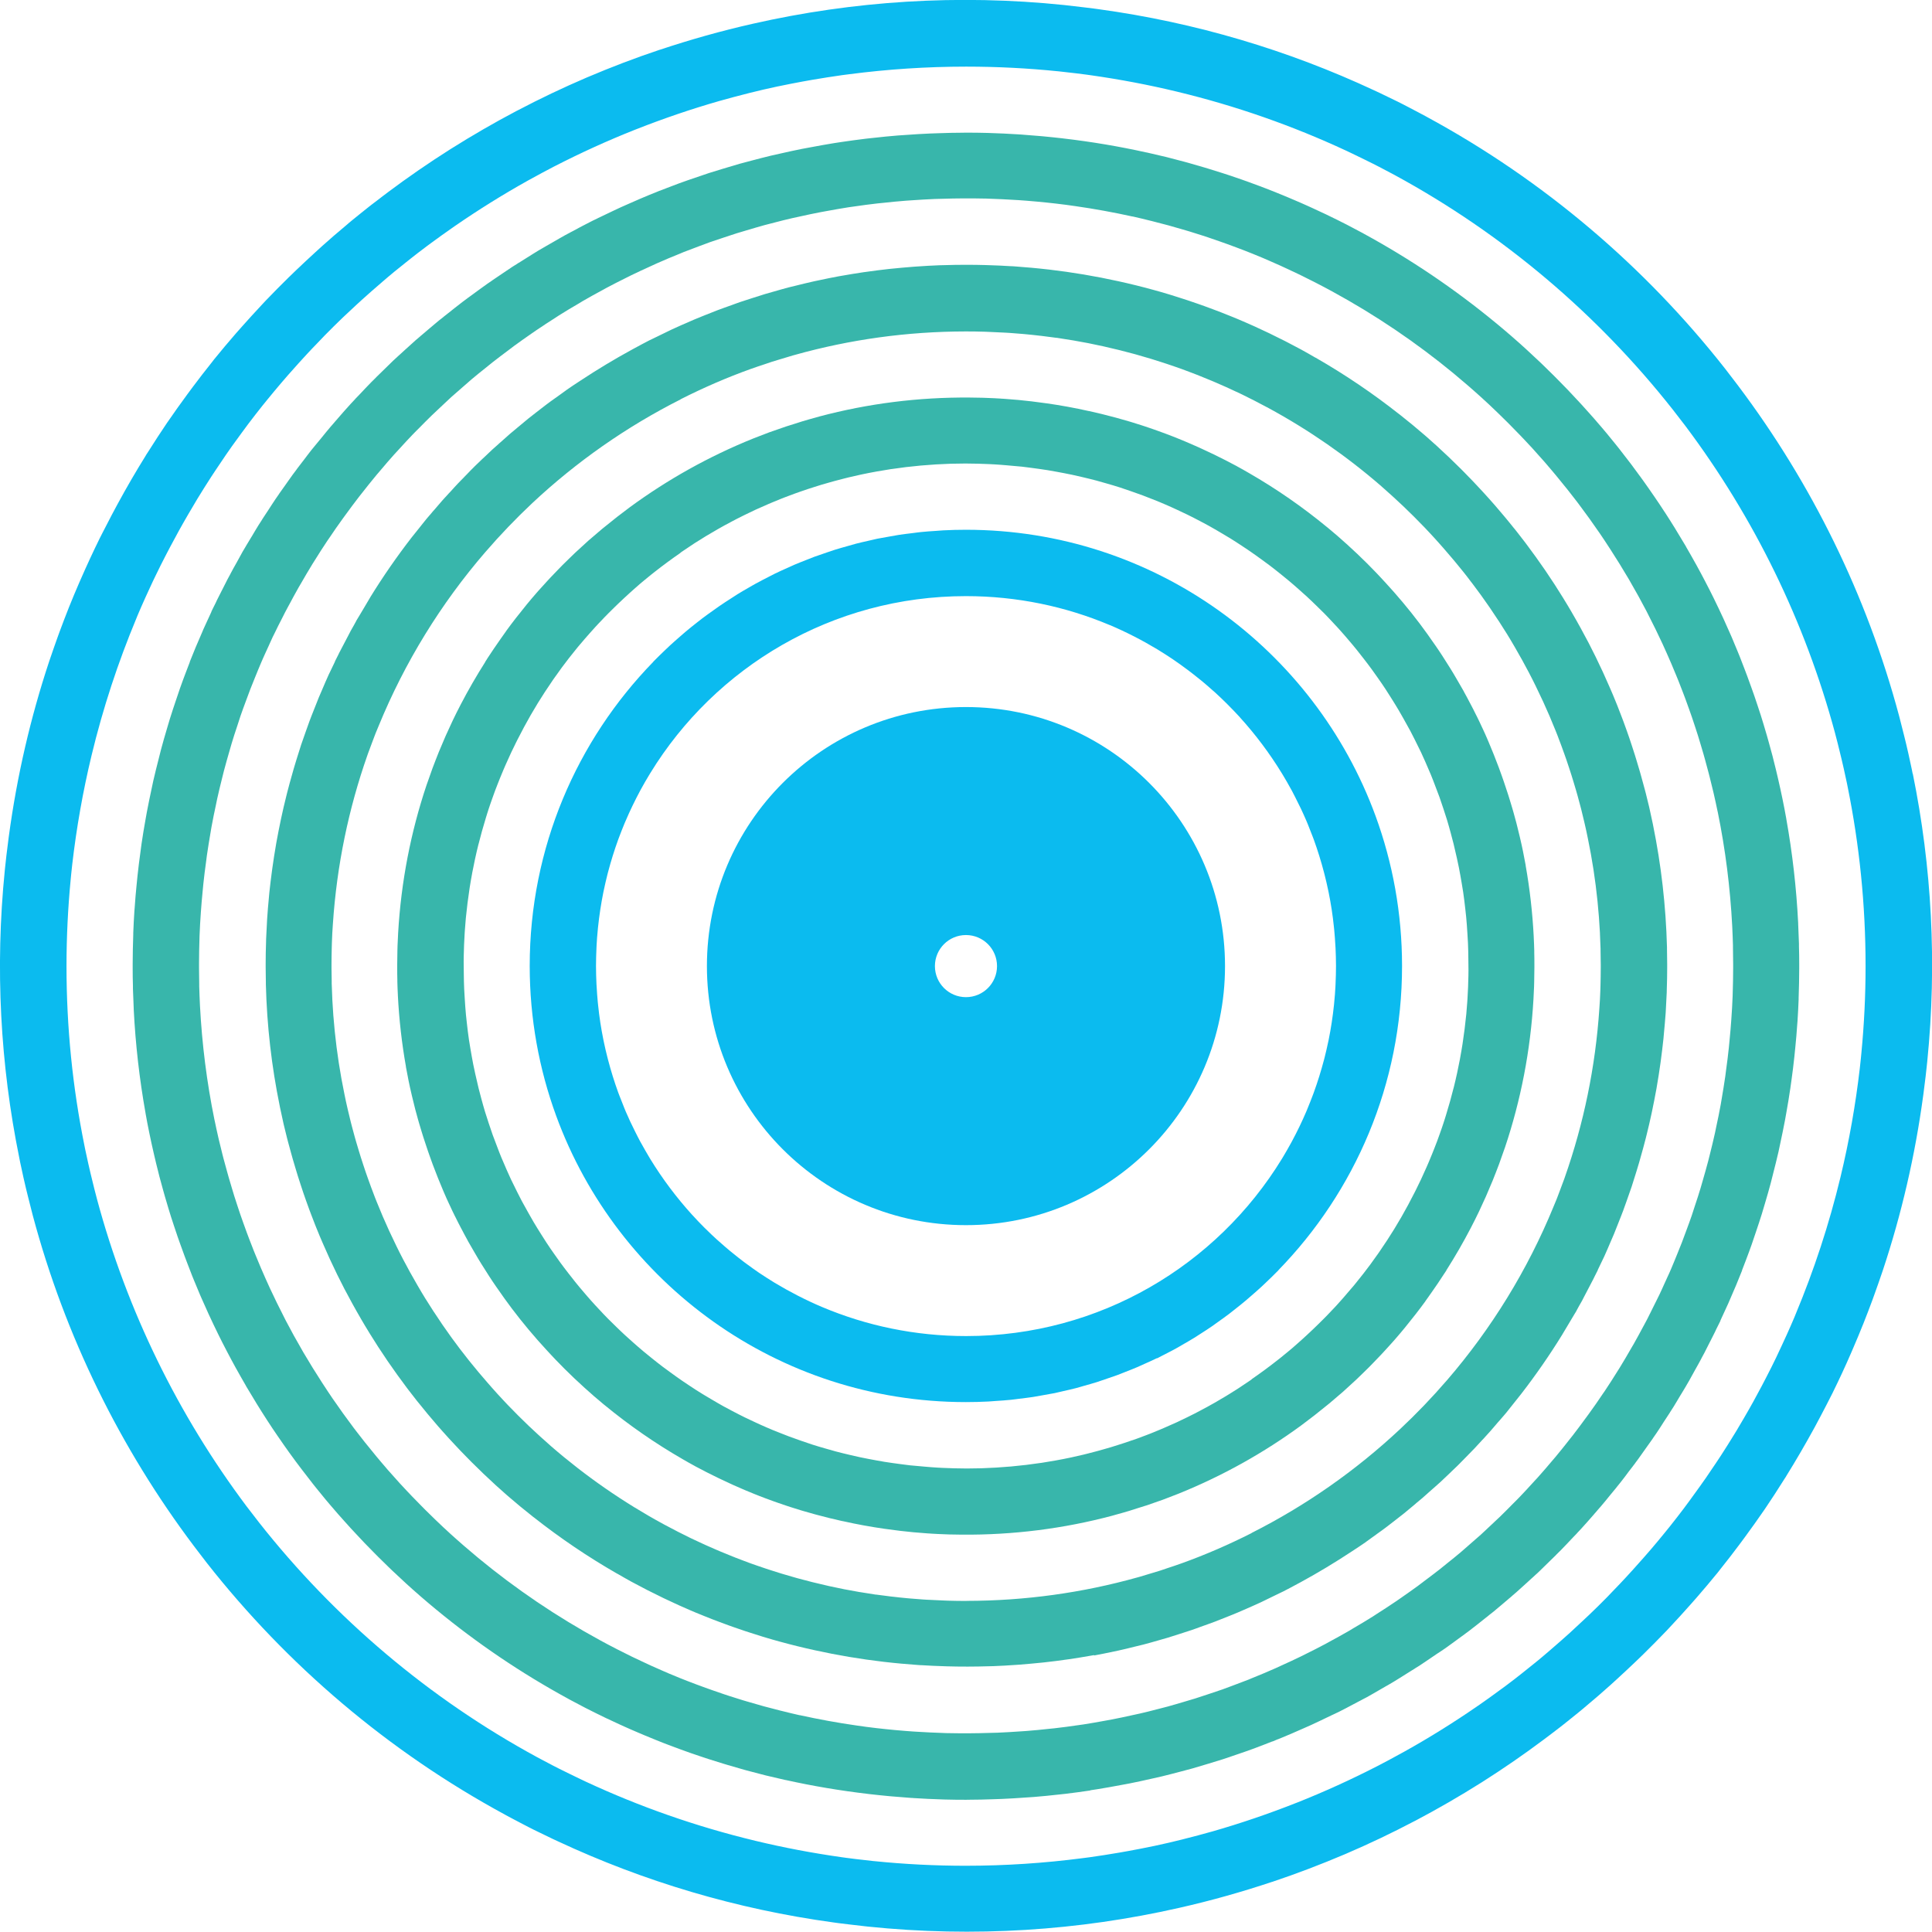 <?xml version="1.0" encoding="UTF-8"?> <svg xmlns="http://www.w3.org/2000/svg" id="Livello_2" viewBox="0 0 294.89 294.92"><defs><style>.cls-1{fill:#0bbbef;}.cls-2{fill:#38b6ab;}</style></defs><g id="Livello_1-2"><g><path class="cls-1" d="M147.44,107.92c-21.84,0-39.54,17.7-39.54,39.54s17.7,39.54,39.54,39.54,39.54-17.7,39.54-39.54-17.7-39.54-39.54-39.54Zm0,44.28c-2.62,0-4.74-2.12-4.74-4.74s2.12-4.74,4.74-4.74,4.74,2.12,4.74,4.74-2.12,4.74-4.74,4.74Z"></path><g><path class="cls-1" d="M291.94,118.11c-.04-.22-.09-.44-.13-.66-.16-.79-.34-1.57-.51-2.36-.12-.53-.24-1.07-.37-1.6-.11-.45-.22-.9-.33-1.34-.21-.84-.42-1.69-.64-2.52-.03-.12-.06-.23-.09-.35-4.94-18.47-13.37-35.52-24.55-50.38-.21-.28-.43-.56-.64-.84-.46-.6-.92-1.2-1.38-1.8-12.23-15.56-27.64-28.73-45.54-38.43l-.05-.03c-.84-.46-1.7-.9-2.55-1.35-.33-.17-.66-.34-.98-.51-.56-.29-1.13-.57-1.7-.84-.64-.32-1.29-.63-1.94-.94-.28-.13-.55-.26-.82-.38-13.09-6.11-27.23-10.35-42.06-12.38-.24-.03-.49-.07-.73-.1-.52-.07-1.03-.13-1.55-.19-.89-.11-1.79-.21-2.68-.31-.09,0-.17-.02-.26-.03-16.21-1.68-32.22-.62-47.51,2.85-4.84,1.09-9.58,2.43-14.23,3.98h-.02c-3.74,1.25-7.4,2.65-11,4.18l-.19,.08c-3.57,1.53-7.06,3.19-10.48,4.99-.07,.03-.13,.07-.2,.1-3.41,1.8-6.75,3.73-10,5.78-.05,.03-.11,.07-.16,.1-3.25,2.06-6.41,4.24-9.48,6.54-.02,.02-.04,.03-.06,.05-.2,.15-.39,.29-.59,.44-.34,.25-.67,.51-1,.77-.23,.18-.46,.35-.69,.52-.18,.14-.37,.29-.55,.43-.42,.33-.83,.67-1.25,1-.4,.32-.8,.65-1.2,.97-.19,.16-.39,.32-.58,.48-.15,.13-.3,.26-.45,.39-1.25,1.04-2.48,2.1-3.69,3.19-.34,.3-.67,.62-1.01,.92-.97,.89-1.94,1.79-2.89,2.7-.37,.36-.75,.72-1.12,1.08-1.19,1.17-2.37,2.36-3.53,3.57-.24,.25-.47,.5-.7,.75-.97,1.04-1.93,2.09-2.88,3.16-.33,.38-.67,.75-1,1.13-1.12,1.29-2.22,2.6-3.3,3.93-.13,.16-.25,.32-.37,.48-.98,1.22-1.93,2.46-2.87,3.71-.29,.39-.58,.77-.86,1.16-1.01,1.38-2.01,2.77-2.98,4.19-.03,.04-.05,.07-.08,.11-1,1.47-1.96,2.96-2.91,4.46-.11,.18-.23,.35-.34,.52h.01c-1.51,2.43-2.95,4.9-4.32,7.43l-.06,.11c-.59,1.08-1.16,2.17-1.72,3.27-.16,.3-.31,.61-.47,.91-.16,.32-.33,.64-.49,.96-1.01,2.05-1.97,4.13-2.89,6.23-.09,.21-.19,.43-.28,.64-.51,1.18-1.01,2.37-1.49,3.57-.02,.05-.04,.1-.06,.15-.49,1.22-.95,2.45-1.41,3.68-.11,.29-.21,.59-.32,.88-.38,1.07-.76,2.14-1.12,3.21-.05,.15-.1,.29-.15,.44h0c-2.84,8.56-4.91,17.47-6.15,26.65-.01,.07-.02,.15-.03,.22-.12,.9-.23,1.8-.34,2.71-.06,.52-.12,1.03-.17,1.54-.03,.25-.05,.51-.08,.76-1.5,14.93-.68,29.7,2.21,43.88,.04,.22,.09,.44,.13,.66,.16,.79,.34,1.57,.51,2.36,.12,.53,.24,1.07,.37,1.6,.11,.45,.22,.9,.33,1.34,.21,.84,.42,1.69,.64,2.52,.03,.12,.06,.23,.09,.35,4.94,18.47,13.37,35.52,24.55,50.38,.21,.28,.43,.56,.64,.84,.46,.6,.92,1.2,1.38,1.8,12.23,15.56,27.64,28.73,45.54,38.43l.05,.03c.84,.46,1.7,.9,2.55,1.35,.33,.17,.66,.34,.98,.51,.56,.29,1.13,.57,1.7,.84,.64,.32,1.29,.63,1.94,.94,.28,.13,.55,.26,.82,.38,13.09,6.11,27.23,10.35,42.06,12.38,.24,.03,.49,.07,.73,.1,.52,.07,1.03,.13,1.55,.19,.89,.11,1.79,.21,2.68,.31,.09,0,.17,.02,.26,.03,16.21,1.68,32.22,.62,47.51-2.85,4.84-1.09,9.58-2.43,14.23-3.98h.02c3.73-1.25,7.4-2.65,11-4.18l.19-.08c3.57-1.53,7.06-3.19,10.48-4.99l.2-.1c3.41-1.8,6.75-3.73,10-5.78,.05-.03,.11-.07,.16-.1,3.25-2.06,6.41-4.24,9.48-6.54,.02-.02,.04-.03,.06-.05,.2-.15,.39-.29,.59-.44,.34-.26,.67-.51,1.01-.77,.23-.17,.46-.34,.68-.52,.18-.14,.37-.29,.55-.43,.42-.33,.84-.67,1.25-1,.4-.32,.8-.65,1.2-.97,.19-.16,.39-.32,.58-.48,.15-.13,.3-.26,.46-.39,1.25-1.04,2.48-2.1,3.69-3.19,.34-.3,.67-.62,1.01-.92,.97-.89,1.94-1.79,2.89-2.7,.38-.36,.75-.72,1.13-1.09,1.19-1.17,2.37-2.36,3.53-3.57,.23-.25,.46-.5,.7-.75,.98-1.04,1.93-2.09,2.88-3.16,.33-.38,.67-.75,1-1.13,1.12-1.29,2.22-2.59,3.3-3.92,.13-.16,.25-.33,.38-.49,.98-1.22,1.93-2.45,2.87-3.71,.29-.39,.58-.77,.86-1.16,1.01-1.38,2.01-2.77,2.98-4.19,.02-.04,.05-.07,.07-.1,1-1.47,1.96-2.96,2.91-4.47,.11-.18,.23-.35,.34-.52h-.01c1.51-2.43,2.95-4.91,4.33-7.43l.06-.11c.59-1.09,1.16-2.18,1.73-3.28,.15-.3,.31-.6,.46-.9,.16-.32,.33-.64,.49-.96,1.01-2.05,1.98-4.13,2.89-6.24,.09-.21,.18-.42,.27-.63,.51-1.18,1.01-2.38,1.49-3.58,.02-.05,.04-.09,.06-.14,.49-1.22,.95-2.45,1.41-3.68,.11-.3,.22-.59,.32-.89,.38-1.06,.76-2.13,1.12-3.2,.05-.15,.1-.29,.15-.44h0c2.84-8.56,4.91-17.47,6.15-26.65,.01-.07,.02-.15,.03-.22,.12-.9,.23-1.8,.34-2.71,.06-.52,.12-1.03,.17-1.54,.03-.25,.05-.51,.08-.76,1.5-14.93,.68-29.7-2.21-43.88Zm-144.5,166.67c-4.74,0-9.42-.24-14.03-.71h-.03c-.91-.1-1.81-.2-2.72-.31-.5-.06-1-.12-1.5-.19-.27-.04-.53-.07-.79-.11-4.36-.62-8.72-1.44-13.08-2.49-9.06-2.18-17.69-5.22-25.82-9-.26-.12-.51-.24-.76-.36-.61-.29-1.21-.58-1.82-.88-.53-.26-1.05-.52-1.58-.78-.31-.16-.61-.32-.92-.47-.79-.41-1.59-.83-2.37-1.25l-.05-.03c-16.47-8.95-30.9-21.18-42.42-35.8-.41-.52-.81-1.05-1.21-1.57-.22-.29-.45-.59-.68-.88-10.49-13.98-18.28-29.9-22.85-46.9-.03-.12-.07-.23-.09-.35-.21-.77-.4-1.55-.59-2.33-.1-.42-.21-.85-.31-1.27-.12-.49-.23-.98-.34-1.47-.17-.74-.33-1.47-.48-2.21-.04-.2-.08-.4-.12-.6-1.79-8.84-2.73-17.98-2.73-27.34,0-4.48,.22-8.9,.64-13.26,.03-.28,.05-.55,.08-.83,.05-.5,.11-.99,.16-1.49,.64-5.51,1.61-11.05,2.94-16.58,1.75-7.27,4.06-14.26,6.85-20.95,.07-.16,.13-.31,.19-.47,.38-.89,.76-1.77,1.16-2.65,.22-.5,.45-.99,.68-1.48,.3-.65,.6-1.31,.92-1.95,.5-1.03,1-2.05,1.53-3.06,.22-.43,.45-.85,.67-1.28,.43-.81,.87-1.62,1.31-2.43,.24-.44,.48-.87,.73-1.3,.5-.88,1.01-1.75,1.53-2.62,.19-.32,.37-.63,.56-.95,.69-1.14,1.41-2.27,2.13-3.39,.24-.37,.48-.73,.72-1.09,.52-.78,1.04-1.56,1.57-2.33,.3-.43,.61-.87,.91-1.3,.51-.72,1.02-1.42,1.55-2.13,.3-.41,.6-.82,.91-1.23,.69-.92,1.4-1.82,2.11-2.72,.27-.34,.54-.67,.81-1,.69-.84,1.38-1.68,2.09-2.51,.36-.42,.72-.83,1.08-1.25,.54-.61,1.08-1.23,1.63-1.83,.39-.43,.79-.87,1.18-1.29,.56-.61,1.13-1.2,1.71-1.8,.37-.39,.74-.78,1.12-1.17,.89-.9,1.78-1.79,2.69-2.66,.41-.39,.83-.78,1.24-1.16,.57-.53,1.14-1.07,1.72-1.59,.48-.43,.96-.86,1.45-1.29,.53-.47,1.07-.93,1.6-1.39,.61-.52,1.21-1.04,1.82-1.54,.06-.05,.13-.11,.2-.16,.53-.43,1.06-.86,1.59-1.28,.28-.22,.55-.44,.83-.66,.32-.25,.65-.51,.97-.76,.49-.38,.99-.76,1.49-1.13h0c.19-.14,.38-.28,.57-.42,1.06-.78,2.13-1.55,3.21-2.3,.14-.09,.27-.19,.4-.28,3.61-2.49,7.33-4.81,11.16-6.95,.11-.06,.22-.12,.33-.18,1.21-.67,2.44-1.33,3.67-1.97,.06-.03,.12-.06,.18-.09,3.94-2.02,7.98-3.86,12.11-5.5,.1-.04,.21-.08,.31-.12,4.14-1.63,8.36-3.07,12.65-4.3,.05-.01,.1-.03,.15-.04,1.38-.39,2.77-.76,4.16-1.11,.08-.02,.15-.04,.23-.06,1.43-.36,2.86-.69,4.31-1,.05-.01,.11-.02,.16-.03,1.23-.26,2.47-.5,3.71-.73,.51-.09,1.01-.18,1.52-.27,.75-.13,1.5-.25,2.26-.37,.74-.11,1.48-.23,2.22-.33,.36-.05,.72-.09,1.08-.14,5.84-.76,11.8-1.16,17.85-1.16,4.74,0,9.42,.24,14.03,.71h.03c.91,.1,1.81,.2,2.72,.31,.5,.06,1,.12,1.5,.19,.27,.04,.53,.07,.79,.11,4.36,.62,8.72,1.44,13.08,2.49,9.06,2.18,17.69,5.22,25.82,9,.26,.12,.51,.24,.76,.36,.61,.29,1.21,.58,1.82,.88,.53,.26,1.05,.52,1.58,.78,.31,.16,.61,.32,.92,.47,.79,.41,1.59,.83,2.37,1.25l.05,.03c16.47,8.95,30.9,21.18,42.42,35.8,.41,.52,.81,1.05,1.21,1.57,.22,.29,.45,.59,.68,.88,10.49,13.98,18.28,29.9,22.85,46.9,.03,.12,.07,.23,.09,.35,.21,.77,.4,1.55,.59,2.33,.1,.42,.21,.85,.31,1.27,.12,.49,.23,.98,.34,1.47,.17,.74,.33,1.47,.48,2.21,.04,.2,.08,.4,.12,.6,1.79,8.84,2.73,17.98,2.73,27.34,0,4.48-.22,8.9-.64,13.26-.03,.28-.05,.55-.08,.83-.05,.5-.11,.99-.16,1.49-.64,5.51-1.61,11.05-2.94,16.58-1.75,7.27-4.06,14.26-6.85,20.95-.06,.16-.13,.31-.19,.47-.38,.89-.76,1.77-1.16,2.65-.22,.5-.45,.99-.68,1.48-.3,.65-.6,1.3-.91,1.95-.5,1.03-1,2.05-1.53,3.06-.22,.43-.45,.86-.67,1.29-.43,.81-.87,1.62-1.31,2.43-.24,.44-.48,.87-.73,1.3-.5,.88-1.01,1.75-1.53,2.62-.19,.32-.37,.64-.57,.95-.69,1.14-1.41,2.27-2.13,3.39-.24,.37-.49,.73-.73,1.1-.52,.78-1.04,1.55-1.57,2.32-.3,.44-.61,.87-.92,1.3-.51,.71-1.02,1.42-1.54,2.13-.3,.41-.6,.82-.91,1.23-.69,.92-1.4,1.82-2.11,2.72-.27,.34-.54,.67-.81,1-.69,.85-1.38,1.68-2.09,2.51-.36,.42-.72,.83-1.08,1.24-.54,.62-1.08,1.23-1.63,1.83-.39,.43-.79,.87-1.18,1.29-.56,.61-1.13,1.2-1.71,1.8-.37,.39-.74,.78-1.12,1.17-.89,.9-1.78,1.79-2.7,2.66-.41,.39-.82,.77-1.24,1.16-.57,.54-1.14,1.07-1.72,1.6-.48,.43-.96,.86-1.45,1.29-.53,.47-1.07,.93-1.6,1.39-.61,.52-1.21,1.04-1.82,1.54-.06,.05-.13,.11-.2,.16-.53,.43-1.06,.86-1.59,1.28-.28,.22-.55,.44-.83,.66-.32,.25-.65,.51-.97,.76-.49,.38-.99,.76-1.49,1.13h0c-.19,.14-.38,.28-.58,.42-1.06,.78-2.12,1.55-3.2,2.3-.14,.09-.27,.19-.41,.28-3.61,2.49-7.33,4.81-11.16,6.94-.11,.06-.22,.12-.33,.18-1.21,.67-2.44,1.33-3.67,1.97-.06,.03-.12,.06-.18,.09-3.94,2.02-7.98,3.86-12.11,5.5-.1,.04-.21,.08-.31,.12-4.14,1.63-8.36,3.07-12.65,4.3-.05,.01-.1,.03-.15,.04-1.38,.39-2.77,.76-4.17,1.11-.07,.02-.15,.04-.22,.06-1.43,.36-2.86,.69-4.31,1-.05,.01-.11,.02-.16,.03-1.23,.26-2.47,.5-3.72,.73-.51,.09-1.01,.18-1.52,.27-.75,.13-1.5,.25-2.26,.37-.74,.11-1.48,.23-2.22,.33-.36,.05-.72,.09-1.08,.14-5.84,.76-11.8,1.16-17.85,1.16Z"></path><path class="cls-1" d="M176.6,207.33c.35-.17,.7-.36,1.05-.54,.62-.32,1.24-.63,1.85-.97,.34-.18,.66-.38,.99-.57,.61-.35,1.22-.7,1.82-1.07,.32-.2,.63-.4,.95-.61,.6-.38,1.2-.77,1.78-1.17,.3-.21,.6-.42,.89-.64,.58-.41,1.17-.83,1.73-1.26,.29-.22,.57-.45,.85-.67,.56-.44,1.13-.89,1.67-1.35,.28-.23,.55-.47,.82-.71,.54-.47,1.08-.94,1.6-1.42,.27-.25,.53-.51,.8-.76,.51-.49,1.02-.98,1.52-1.49,.08-.08,.16-.15,.23-.23h-.02c11.67-11.99,18.87-28.36,18.87-46.42,0-8.05-1.43-15.76-4.04-22.9-9.33-25.49-33.81-43.69-62.53-43.69-1.16,0-2.31,.03-3.46,.09-.37,.02-.73,.06-1.1,.08-.77,.05-1.55,.1-2.31,.18-.43,.04-.85,.11-1.28,.16-.7,.09-1.4,.16-2.08,.27-.44,.07-.87,.16-1.31,.23-.67,.12-1.34,.23-2,.36-.44,.09-.87,.2-1.3,.3-.65,.15-1.31,.29-1.95,.46-.43,.11-.84,.24-1.27,.36-.64,.18-1.29,.36-1.93,.56-.41,.13-.81,.27-1.22,.41-.64,.21-1.28,.43-1.91,.66-.39,.15-.78,.31-1.17,.46-.63,.25-1.26,.49-1.89,.76-.37,.16-.74,.34-1.11,.5-.63,.28-1.25,.56-1.87,.86-.35,.17-.7,.36-1.05,.54-.62,.32-1.24,.63-1.85,.97-.34,.18-.66,.38-1,.57-.61,.35-1.22,.7-1.82,1.07-.32,.2-.63,.4-.94,.61-.6,.38-1.2,.77-1.78,1.17-.3,.21-.59,.42-.89,.63-.58,.41-1.17,.83-1.74,1.26-.29,.22-.57,.45-.86,.67-.56,.44-1.12,.89-1.67,1.35-.28,.23-.55,.48-.82,.71-.54,.47-1.08,.94-1.6,1.42-.27,.25-.53,.51-.8,.76-.51,.49-1.02,.98-1.52,1.49-.08,.08-.16,.15-.23,.23h.02c-11.67,11.99-18.87,28.36-18.87,46.42,0,8.04,1.43,15.76,4.04,22.89,9.33,25.5,33.81,43.69,62.53,43.69,1.16,0,2.31-.03,3.46-.09,.37-.02,.73-.06,1.1-.08,.77-.05,1.55-.1,2.31-.18,.43-.04,.85-.11,1.28-.16,.7-.09,1.4-.16,2.09-.27,.44-.07,.87-.16,1.31-.23,.67-.12,1.34-.23,2-.36,.44-.09,.87-.2,1.3-.3,.65-.15,1.31-.29,1.95-.46,.43-.11,.84-.24,1.26-.36,.65-.18,1.29-.36,1.93-.56,.41-.13,.81-.27,1.21-.41,.64-.21,1.28-.43,1.91-.66,.39-.15,.78-.31,1.17-.46,.63-.25,1.27-.49,1.89-.76,.37-.16,.74-.33,1.11-.5,.63-.28,1.26-.56,1.87-.86Zm-51.12-7.84h-.02c-2.51-1.07-4.92-2.31-7.23-3.7-.05-.03-.11-.07-.16-.1-.7-.43-1.39-.87-2.08-1.33-.06-.04-.13-.08-.19-.13-.6-.41-1.19-.83-1.77-1.26-.16-.12-.33-.24-.49-.36-.56-.42-1.11-.86-1.65-1.3-.15-.12-.3-.24-.45-.36-.56-.46-1.1-.94-1.64-1.42-.13-.11-.26-.22-.38-.33-.57-.52-1.13-1.05-1.68-1.6-.08-.08-.17-.16-.26-.25-.62-.62-1.22-1.25-1.81-1.9l-.03-.03c-2.38-2.62-4.51-5.46-6.37-8.49-.1-.16-.2-.32-.29-.49-.35-.58-.68-1.17-1.01-1.76-.09-.16-.18-.32-.27-.48-.27-.5-.52-1.01-.78-1.52-.5-.99-.97-1.99-1.41-3.02-.08-.18-.16-.37-.23-.56-.26-.63-.51-1.26-.75-1.9-.06-.17-.13-.33-.19-.5-.58-1.61-1.09-3.25-1.53-4.93-.04-.17-.09-.34-.13-.51-.18-.7-.34-1.4-.49-2.11-.03-.16-.07-.32-.1-.48-.35-1.72-.62-3.48-.8-5.25-.02-.16-.03-.32-.05-.48-.07-.76-.13-1.52-.17-2.29,0-.15-.02-.3-.03-.46-.04-.91-.07-1.82-.07-2.74s.03-1.84,.07-2.75c0-.14,.02-.28,.02-.43,.04-.78,.1-1.56,.18-2.34,.01-.14,.03-.28,.04-.42,.19-1.8,.46-3.57,.81-5.31,.02-.12,.05-.24,.08-.37,.16-.76,.33-1.51,.52-2.26,.03-.13,.06-.26,.1-.39,.45-1.71,.97-3.39,1.57-5.04,.04-.11,.08-.22,.12-.32,.27-.72,.55-1.43,.84-2.13,.05-.12,.1-.25,.16-.37,.68-1.6,1.44-3.16,2.26-4.69,.05-.1,.11-.2,.16-.29,.36-.66,.74-1.32,1.13-1.96,.07-.12,.14-.23,.21-.35,9.92-16.22,27.79-27.04,48.2-27.04,7.79,0,15.22,1.58,21.97,4.43h.02c2.51,1.07,4.92,2.31,7.23,3.7,.05,.03,.11,.07,.16,.1,.7,.43,1.39,.87,2.08,1.33,.06,.04,.13,.08,.19,.13,.6,.41,1.19,.83,1.77,1.26,.16,.12,.33,.23,.49,.36,.56,.42,1.11,.86,1.66,1.3,.15,.12,.3,.24,.45,.36,.56,.46,1.1,.94,1.64,1.42,.12,.11,.25,.22,.38,.33,.57,.52,1.13,1.06,1.68,1.6,.08,.08,.17,.16,.25,.25,.62,.62,1.23,1.26,1.82,1.9l.02,.03c2.38,2.62,4.51,5.46,6.37,8.49,.1,.16,.19,.32,.29,.48,.35,.58,.69,1.17,1.01,1.76,.09,.16,.18,.32,.27,.48,.18,.33,.34,.66,.51,.99,.6,1.16,1.16,2.34,1.68,3.55,.08,.18,.15,.37,.23,.55,.26,.63,.51,1.27,.75,1.91,.06,.17,.13,.33,.19,.5,.58,1.61,1.09,3.25,1.53,4.93,.04,.17,.09,.34,.13,.51,.18,.7,.34,1.41,.49,2.12,.03,.16,.07,.31,.1,.47,.35,1.72,.62,3.48,.8,5.25,.02,.16,.03,.32,.05,.48,.07,.76,.13,1.52,.17,2.29,0,.15,.02,.3,.03,.46,.04,.91,.07,1.82,.07,2.74s-.03,1.84-.07,2.75c0,.14-.02,.28-.02,.43-.04,.78-.1,1.56-.18,2.34-.01,.14-.03,.28-.04,.43-.19,1.8-.46,3.57-.81,5.31-.02,.12-.05,.24-.08,.36-.16,.76-.33,1.52-.52,2.26-.03,.13-.06,.26-.1,.39-.45,1.71-.97,3.39-1.57,5.04-.04,.11-.08,.22-.12,.32-.27,.72-.55,1.43-.84,2.13-.05,.12-.1,.25-.15,.37-.68,1.6-1.44,3.17-2.26,4.69-.05,.1-.11,.19-.16,.29-.36,.66-.74,1.32-1.13,1.97-.07,.12-.14,.23-.21,.35-9.92,16.22-27.79,27.05-48.2,27.05-7.79,0-15.22-1.58-21.97-4.43Z"></path><path class="cls-2" d="M166.41,273.26c.39-.06,.79-.11,1.18-.18,1.17-.19,2.33-.4,3.5-.62,.45-.08,.9-.16,1.35-.25,1.08-.21,2.14-.45,3.21-.69,.53-.12,1.07-.24,1.6-.36,.96-.23,1.91-.48,2.86-.73,.63-.17,1.26-.33,1.88-.5,.83-.24,1.66-.49,2.49-.74,.73-.22,1.46-.44,2.18-.67,.71-.23,1.42-.48,2.12-.72,.82-.28,1.65-.56,2.46-.86,.6-.22,1.19-.45,1.79-.68,.39-.15,.78-.31,1.18-.46v.02c.22-.09,.44-.19,.66-.28h0c.29-.12,.58-.22,.86-.34,.5-.21,.99-.42,1.49-.63,.62-.26,1.23-.54,1.85-.81,.07-.03,.14-.06,.2-.09,.02-.01,.05-.02,.07-.03,.26-.12,.53-.23,.79-.35,.42-.19,.83-.39,1.24-.58,.64-.3,1.27-.61,1.9-.91,.1-.05,.2-.09,.3-.14,.04-.02,.07-.04,.11-.05,.25-.12,.5-.24,.75-.36,.36-.18,.71-.37,1.07-.55,.63-.33,1.26-.66,1.89-1,.13-.07,.26-.13,.39-.2,.05-.03,.09-.05,.14-.08,.23-.13,.47-.24,.71-.37,.32-.18,.64-.36,.97-.55,.64-.36,1.27-.73,1.9-1.1,.12-.07,.25-.14,.38-.21,.04-.03,.09-.05,.13-.08,.23-.14,.47-.27,.7-.41,.31-.19,.62-.39,.94-.58,.61-.38,1.22-.76,1.83-1.15,.13-.08,.25-.15,.38-.23,.05-.03,.09-.06,.13-.09,.23-.15,.46-.29,.69-.43,.33-.21,.65-.43,.97-.65,.58-.39,1.16-.78,1.74-1.18,.11-.08,.23-.15,.34-.22,.04-.03,.08-.06,.12-.08,.23-.16,.47-.31,.7-.47,.36-.25,.71-.51,1.07-.77,.5-.36,.99-.73,1.49-1.09,.13-.1,.26-.19,.39-.28,.05-.04,.09-.07,.14-.11,.22-.16,.44-.32,.66-.49,.41-.31,.8-.63,1.21-.94,.41-.32,.81-.65,1.22-.97,.14-.11,.28-.22,.42-.33,.05-.04,.1-.08,.15-.13,.21-.17,.43-.33,.64-.5,.46-.38,.91-.77,1.37-1.15,.34-.29,.68-.58,1.02-.87,.12-.1,.24-.2,.36-.3,.04-.04,.09-.08,.13-.12,.21-.18,.43-.36,.64-.55,.52-.46,1.03-.93,1.55-1.4,.24-.22,.47-.43,.71-.65,.13-.12,.27-.24,.4-.36,.05-.05,.1-.09,.15-.14,.2-.19,.41-.37,.61-.56,.58-.55,1.15-1.12,1.72-1.68,.15-.15,.3-.3,.45-.44,.13-.13,.26-.25,.39-.38,.05-.05,.09-.1,.14-.15,.2-.2,.4-.39,.6-.59,.63-.64,1.25-1.3,1.86-1.95,.09-.09,.18-.19,.27-.28,.11-.11,.22-.23,.33-.34,.04-.04,.08-.09,.12-.14,.2-.21,.4-.42,.6-.64,.67-.73,1.32-1.47,1.97-2.22l.03-.04c.12-.14,.24-.27,.36-.41,.05-.06,.1-.12,.15-.18,.19-.21,.37-.42,.55-.63,.48-.56,.94-1.13,1.4-1.7h0c.29-.35,.58-.69,.86-1.04,.05-.06,.09-.12,.13-.17,.18-.22,.37-.45,.55-.68,.43-.54,.85-1.1,1.26-1.66,.06-.08,.12-.15,.18-.23,.24-.32,.49-.63,.72-.94,.05-.07,.09-.13,.14-.2,.17-.23,.35-.45,.51-.69,.41-.57,.81-1.15,1.22-1.72,.07-.1,.14-.19,.2-.28,.21-.3,.43-.6,.64-.9,.05-.07,.09-.13,.13-.2,.17-.24,.34-.48,.5-.72,.38-.56,.75-1.14,1.11-1.71,.08-.12,.16-.23,.23-.35,.2-.31,.41-.62,.61-.93,.05-.07,.09-.15,.14-.23,.16-.24,.32-.49,.47-.73,.34-.54,.66-1.1,.99-1.65,.08-.13,.16-.26,.24-.39,.21-.34,.42-.68,.62-1.03,.05-.09,.1-.17,.15-.26,.15-.24,.29-.49,.43-.74,.31-.54,.61-1.1,.91-1.65,.06-.1,.11-.2,.17-.3,.22-.4,.45-.79,.66-1.2,.06-.11,.11-.22,.17-.33,.13-.23,.26-.47,.38-.7,.27-.52,.53-1.05,.8-1.58,.04-.07,.07-.14,.11-.21,.24-.48,.49-.95,.72-1.43,.06-.12,.11-.24,.17-.37,.12-.23,.23-.47,.35-.7,.1-.21,.21-.42,.31-.63h-.02c.08-.18,.16-.36,.24-.53,.06-.14,.13-.27,.19-.41,.26-.57,.53-1.14,.79-1.72,.08-.19,.16-.38,.24-.56,.65-1.47,1.27-2.95,1.86-4.45h-.02c.2-.53,.41-1.06,.61-1.59,.3-.8,.61-1.61,.89-2.42,.22-.62,.42-1.24,.63-1.86,.31-.92,.62-1.85,.91-2.78,.16-.53,.31-1.06,.47-1.58,.31-1.04,.61-2.08,.89-3.13,.12-.45,.23-.9,.34-1.35,.29-1.14,.58-2.28,.84-3.42,.09-.39,.17-.79,.25-1.18,.26-1.21,.51-2.41,.74-3.63,.07-.37,.13-.75,.2-1.12,.22-1.23,.43-2.47,.61-3.72,.06-.4,.11-.81,.17-1.21,.17-1.21,.32-2.42,.45-3.64,.05-.5,.1-1,.15-1.5,.11-1.11,.21-2.22,.28-3.33,.01-.21,.04-.41,.05-.62,.07-1.1,.13-2.19,.17-3.28,0-.08,0-.16,0-.24,.06-1.51,.08-3.01,.09-4.51,0-.11,0-.21,0-.32,0-.12,0-.24,0-.36,0-.9-.01-1.79-.04-2.68,0-.14,0-.28,0-.42-.03-1.02-.07-2.03-.12-3.04,0-.03,0-.07,0-.1-.27-5.38-.88-10.68-1.81-15.88,0-.03,0-.06-.01-.08-.17-.97-.36-1.94-.56-2.91-.02-.1-.04-.19-.06-.29-.18-.89-.38-1.77-.58-2.65-.04-.17-.08-.35-.12-.52-.18-.8-.38-1.59-.58-2.38-.07-.26-.13-.51-.19-.77-.18-.7-.37-1.39-.57-2.09-.1-.34-.19-.69-.29-1.03-.17-.6-.35-1.19-.53-1.79-.13-.43-.26-.87-.4-1.3-.16-.5-.32-1-.49-1.49-.17-.52-.34-1.04-.52-1.55-.14-.41-.28-.81-.43-1.21-.21-.6-.43-1.2-.65-1.79-.12-.32-.24-.63-.36-.95-.26-.67-.52-1.35-.78-2.02-.1-.24-.19-.47-.29-.71-.3-.74-.61-1.48-.92-2.21-.07-.17-.15-.33-.22-.5-.35-.79-.7-1.59-1.06-2.37-.05-.11-.1-.21-.15-.32-.39-.84-.78-1.67-1.19-2.5-.03-.06-.06-.13-.09-.19-.43-.87-.86-1.73-1.31-2.58-.02-.03-.03-.06-.04-.08-.46-.88-.93-1.76-1.41-2.63l-.02-.03c-.49-.89-.99-1.76-1.5-2.64v-.02c-.52-.87-1.04-1.74-1.57-2.6l-.02-.04c-.52-.85-1.06-1.69-1.6-2.53-.02-.03-.04-.07-.07-.1-.53-.81-1.06-1.62-1.61-2.41-.05-.07-.09-.14-.14-.2-.52-.76-1.05-1.52-1.59-2.27-.08-.11-.16-.22-.24-.33-.51-.7-1.02-1.4-1.54-2.09-.12-.16-.25-.32-.37-.48-.48-.63-.97-1.26-1.46-1.89-.17-.22-.35-.43-.52-.65-.45-.56-.9-1.12-1.36-1.67-.23-.28-.47-.55-.7-.83-.41-.48-.82-.97-1.24-1.44-.3-.34-.6-.68-.9-1.01-.36-.41-.72-.81-1.09-1.21-.37-.4-.74-.8-1.12-1.2-.31-.33-.61-.66-.92-.98-.44-.46-.89-.92-1.34-1.37-.25-.25-.5-.51-.75-.76-.52-.52-1.04-1.02-1.56-1.53-.19-.19-.38-.37-.58-.56-.59-.56-1.18-1.11-1.78-1.66-.14-.13-.27-.25-.41-.38-.66-.6-1.32-1.19-1.99-1.77-.08-.07-.17-.15-.25-.22-.72-.63-1.46-1.24-2.2-1.86l-.1-.08c-6.24-5.15-12.99-9.72-20.17-13.63-.04-.02-.08-.04-.12-.07-.82-.44-1.65-.88-2.48-1.31-.1-.05-.2-.1-.3-.15-.77-.39-1.54-.78-2.32-1.15-.17-.08-.34-.17-.51-.25-.71-.34-1.42-.67-2.13-.99-.25-.11-.5-.23-.75-.34-.63-.29-1.27-.56-1.92-.84-.34-.14-.67-.29-1.01-.43-.56-.23-1.12-.46-1.68-.69-.43-.17-.86-.35-1.3-.52-.47-.18-.95-.36-1.42-.54-.53-.2-1.07-.4-1.6-.59-.38-.14-.77-.27-1.15-.41-.63-.22-1.27-.44-1.91-.65-.29-.1-.59-.19-.89-.29-.73-.24-1.47-.47-2.21-.69-.21-.06-.42-.12-.63-.19-.83-.25-1.66-.49-2.49-.72-.13-.04-.27-.07-.4-.11-.91-.25-1.83-.49-2.75-.72-.07-.02-.13-.03-.2-.05-.98-.24-1.97-.47-2.96-.69h-.04c-4.14-.92-8.35-1.63-12.63-2.13-.05,0-.1-.01-.15-.02-.99-.11-1.98-.22-2.97-.31-.15-.01-.31-.03-.46-.04-.87-.08-1.75-.15-2.62-.21-.12,0-.25-.02-.37-.03-.11,0-.22,0-.33-.02-1.49-.09-2.99-.17-4.49-.21-.1,0-.2,0-.3-.01-1.07-.03-2.14-.04-3.22-.04-.21,0-.41,.01-.62,.01-1.13,0-2.26,.03-3.38,.07-.49,.02-.99,.03-1.48,.05-1.23,.05-2.46,.13-3.69,.22-.4,.03-.8,.05-1.2,.08-1.27,.1-2.53,.23-3.78,.37-.37,.04-.74,.08-1.11,.12-1.24,.15-2.47,.32-3.7,.5-.39,.06-.79,.11-1.18,.18-1.17,.19-2.33,.4-3.5,.62-.45,.08-.9,.16-1.35,.25-1.08,.21-2.14,.45-3.21,.69-.53,.12-1.07,.24-1.6,.36-.96,.23-1.91,.48-2.86,.73-.63,.17-1.26,.33-1.88,.5-.83,.24-1.66,.49-2.49,.74-.73,.22-1.46,.44-2.18,.67-.71,.23-1.42,.48-2.12,.72-.82,.28-1.65,.56-2.46,.86-.6,.22-1.19,.45-1.79,.68-.39,.15-.78,.31-1.18,.46v-.02c-.22,.09-.44,.19-.66,.28h0c-.29,.12-.58,.22-.86,.34-.5,.21-.99,.42-1.49,.63-.62,.26-1.23,.54-1.85,.81-.07,.03-.13,.06-.2,.09-.02,.01-.05,.02-.07,.03-.26,.12-.53,.23-.79,.35-.42,.19-.83,.39-1.24,.58-.64,.3-1.26,.61-1.9,.91-.1,.05-.2,.09-.3,.14-.04,.02-.07,.04-.11,.06-.25,.12-.5,.24-.75,.36-.36,.18-.71,.37-1.07,.55-.63,.32-1.26,.66-1.88,1-.13,.07-.26,.13-.39,.2-.05,.03-.1,.05-.14,.08-.23,.13-.47,.24-.7,.37-.32,.18-.64,.36-.97,.55-.64,.36-1.27,.73-1.91,1.1-.12,.07-.25,.14-.37,.21-.04,.03-.09,.05-.13,.08-.23,.14-.47,.27-.71,.41-.31,.19-.62,.39-.94,.58-.61,.38-1.22,.76-1.83,1.15-.12,.08-.25,.15-.38,.23-.05,.03-.09,.06-.13,.09-.23,.15-.46,.29-.69,.43-.33,.21-.65,.43-.97,.65-.58,.39-1.15,.78-1.73,1.17-.11,.08-.23,.15-.34,.23-.04,.03-.08,.06-.12,.09-.23,.16-.47,.31-.69,.47-.36,.25-.71,.51-1.07,.77-.5,.36-.99,.73-1.49,1.09-.13,.1-.26,.19-.39,.28-.05,.04-.09,.07-.14,.11-.22,.16-.44,.32-.66,.49-.41,.31-.8,.63-1.21,.94-.41,.32-.82,.65-1.22,.97-.14,.11-.28,.22-.42,.33-.05,.04-.1,.08-.15,.13-.21,.17-.43,.33-.64,.5-.46,.38-.91,.77-1.37,1.15-.34,.29-.68,.58-1.02,.87-.12,.1-.24,.2-.36,.3-.04,.04-.09,.08-.13,.12-.21,.18-.43,.36-.65,.55-.52,.46-1.03,.93-1.55,1.4-.24,.22-.47,.43-.71,.65-.13,.12-.27,.24-.4,.36-.05,.05-.1,.09-.15,.14-.2,.19-.41,.37-.61,.56-.58,.55-1.15,1.12-1.72,1.68-.15,.15-.3,.3-.45,.44-.13,.13-.26,.25-.39,.38-.05,.05-.09,.1-.14,.15-.2,.2-.4,.39-.6,.59-.63,.64-1.25,1.3-1.86,1.95-.09,.09-.18,.19-.27,.28-.11,.11-.22,.23-.33,.34-.04,.04-.08,.09-.12,.14-.2,.21-.4,.42-.6,.64-.67,.73-1.32,1.47-1.97,2.22l-.03,.04c-.12,.14-.24,.27-.36,.41-.05,.06-.1,.12-.15,.18-.19,.21-.37,.42-.55,.63-.48,.56-.94,1.13-1.4,1.7h0c-.29,.35-.58,.69-.86,1.04-.05,.06-.09,.12-.14,.17-.18,.22-.37,.45-.55,.67-.43,.54-.84,1.1-1.26,1.65-.06,.08-.12,.15-.18,.23-.24,.32-.49,.63-.72,.94-.05,.07-.09,.13-.14,.2-.17,.23-.35,.45-.52,.69-.42,.57-.81,1.15-1.22,1.72-.07,.1-.14,.19-.2,.28-.21,.3-.43,.6-.64,.9-.05,.07-.09,.13-.13,.2-.17,.24-.34,.48-.5,.72-.38,.56-.74,1.13-1.11,1.7-.08,.12-.16,.24-.24,.36-.2,.31-.41,.62-.61,.93-.05,.08-.09,.15-.14,.23-.16,.24-.32,.49-.47,.73-.34,.54-.66,1.1-.99,1.65-.08,.13-.16,.26-.24,.39-.21,.34-.42,.68-.62,1.03-.05,.09-.1,.17-.15,.26-.15,.25-.29,.49-.44,.74-.31,.55-.61,1.1-.91,1.66-.05,.1-.11,.2-.17,.3-.22,.4-.45,.79-.66,1.2-.06,.11-.11,.22-.17,.33-.13,.23-.26,.47-.38,.7-.27,.52-.53,1.05-.8,1.58-.04,.07-.07,.14-.11,.21-.24,.48-.49,.95-.72,1.43-.06,.12-.11,.24-.17,.37-.12,.23-.23,.47-.35,.7-.1,.21-.21,.42-.31,.63h.02c-.08,.18-.16,.35-.24,.53-.06,.14-.13,.28-.19,.41-.26,.57-.53,1.14-.79,1.72-.08,.19-.16,.38-.24,.57-.65,1.47-1.27,2.95-1.86,4.45h.02c-.2,.53-.41,1.06-.61,1.59-.3,.8-.61,1.61-.89,2.42-.22,.62-.42,1.24-.63,1.86-.31,.92-.62,1.85-.91,2.78-.16,.53-.31,1.06-.47,1.58-.31,1.04-.61,2.08-.89,3.13-.12,.45-.23,.9-.34,1.35-.29,1.14-.58,2.28-.84,3.42-.09,.39-.17,.79-.25,1.18-.26,1.21-.51,2.41-.74,3.63-.07,.37-.13,.75-.2,1.12-.22,1.23-.43,2.47-.61,3.72-.06,.4-.11,.81-.16,1.21-.17,1.21-.32,2.42-.45,3.64-.05,.5-.1,1-.15,1.5-.11,1.11-.21,2.22-.28,3.33-.01,.21-.04,.41-.05,.62-.07,1.1-.13,2.19-.17,3.28,0,.08,0,.16,0,.24-.06,1.51-.08,3.01-.09,4.51,0,.11,0,.21,0,.32,0,.12,0,.24,0,.36,0,.9,.01,1.79,.04,2.68,0,.14,0,.28,0,.42,.03,1.02,.07,2.03,.12,3.04,0,.03,0,.07,0,.1,.27,5.38,.88,10.68,1.81,15.88,0,.03,0,.06,.01,.08,.17,.97,.36,1.94,.56,2.91,.02,.1,.04,.19,.06,.29,.18,.89,.38,1.77,.58,2.65,.04,.17,.08,.35,.12,.52,.18,.8,.38,1.59,.58,2.38,.07,.26,.13,.51,.19,.77,.18,.7,.37,1.39,.57,2.09,.1,.34,.19,.69,.29,1.03,.17,.6,.35,1.19,.53,1.79,.13,.43,.26,.87,.4,1.3,.16,.5,.32,1,.49,1.49,.17,.52,.34,1.04,.52,1.55,.14,.41,.28,.81,.43,1.21,.21,.6,.43,1.2,.65,1.79,.12,.32,.24,.63,.36,.95,.26,.67,.52,1.35,.78,2.02,.1,.24,.19,.47,.29,.71,.3,.74,.61,1.48,.92,2.21,.07,.17,.15,.33,.22,.5,.35,.79,.7,1.59,1.06,2.37,.05,.11,.1,.21,.15,.32,.39,.84,.78,1.67,1.19,2.5,.03,.06,.06,.13,.09,.19,.43,.87,.86,1.73,1.31,2.58,.02,.03,.03,.06,.04,.08,.46,.88,.93,1.76,1.41,2.63l.02,.03c.49,.89,.99,1.76,1.5,2.64v.02c.52,.87,1.04,1.74,1.57,2.6,0,.01,.02,.03,.02,.04,.52,.85,1.06,1.69,1.6,2.53,.02,.03,.04,.07,.07,.11,.53,.81,1.06,1.62,1.61,2.41,.05,.07,.09,.14,.14,.2,.52,.76,1.05,1.52,1.59,2.27,.08,.11,.16,.22,.24,.33,.51,.7,1.02,1.4,1.55,2.09,.12,.16,.25,.32,.37,.48,.48,.63,.97,1.26,1.46,1.89,.17,.22,.35,.43,.52,.65,.45,.56,.9,1.12,1.36,1.67,.23,.28,.47,.55,.7,.83,.41,.48,.82,.97,1.24,1.44,.3,.34,.6,.68,.9,1.01,.36,.41,.72,.81,1.09,1.21,.37,.4,.74,.8,1.12,1.2,.31,.33,.61,.66,.92,.98,.44,.46,.89,.92,1.34,1.37,.25,.25,.5,.51,.75,.76,.52,.52,1.04,1.02,1.56,1.53,.19,.19,.38,.37,.58,.56,.59,.56,1.18,1.11,1.78,1.66,.14,.13,.27,.25,.41,.38,.66,.6,1.32,1.19,1.99,1.77,.08,.07,.17,.15,.25,.22,.72,.63,1.46,1.24,2.2,1.86l.1,.08c6.24,5.15,12.99,9.72,20.17,13.63,.04,.02,.08,.04,.12,.07,.82,.44,1.65,.88,2.48,1.31,.1,.05,.2,.1,.3,.15,.77,.39,1.54,.78,2.32,1.15,.17,.08,.34,.17,.51,.25,.71,.34,1.42,.67,2.13,.99,.25,.11,.5,.23,.75,.34,.63,.29,1.27,.56,1.92,.84,.34,.14,.67,.29,1.01,.43,.56,.23,1.12,.46,1.68,.69,.43,.17,.86,.35,1.3,.52,.47,.18,.95,.36,1.42,.54,.53,.2,1.07,.4,1.6,.59,.38,.14,.77,.27,1.15,.41,.63,.22,1.27,.44,1.91,.65,.29,.1,.59,.19,.89,.29,.73,.24,1.47,.47,2.21,.69,.21,.06,.42,.12,.63,.19,.83,.25,1.66,.49,2.49,.72,.13,.04,.27,.07,.4,.11,.91,.25,1.83,.49,2.75,.72,.07,.02,.13,.03,.2,.05,.98,.24,1.97,.47,2.96,.69h.04c4.14,.92,8.35,1.63,12.63,2.13,.05,0,.1,.01,.15,.02,.99,.11,1.98,.22,2.97,.31,.15,.01,.31,.03,.46,.04,.87,.08,1.75,.15,2.62,.21,.12,0,.25,.02,.37,.03,.11,0,.22,0,.33,.02,1.49,.09,2.99,.17,4.49,.21,.1,0,.2,0,.3,.01,1.07,.03,2.14,.04,3.22,.04,.21,0,.41-.01,.62-.01,1.13,0,2.26-.03,3.38-.07,.49-.02,.99-.03,1.48-.05,1.23-.05,2.46-.13,3.69-.22,.4-.03,.8-.05,1.2-.08,1.27-.1,2.53-.23,3.78-.37,.37-.04,.74-.08,1.11-.12,1.24-.15,2.47-.32,3.7-.5Zm-5.4-9.47c-.27,.03-.54,.06-.8,.08-1.19,.13-2.38,.25-3.58,.34-.3,.02-.6,.04-.9,.06-1.15,.08-2.31,.15-3.48,.2-.4,.02-.8,.02-1.19,.03-1.05,.03-2.1,.06-3.16,.06-1.18,0-2.35,0-3.54-.03-.15,0-.3-.01-.45-.02-1.27-.04-2.54-.1-3.82-.18-.23-.01-.45-.03-.68-.04-.8-.05-1.59-.12-2.39-.19-.15-.01-.3-.03-.46-.04-.9-.08-1.81-.18-2.7-.28l-.17-.02c-.97-.11-1.93-.24-2.89-.38h0c-2.94-.42-5.84-.95-8.7-1.58h-.06c-.91-.21-1.81-.42-2.71-.65-.07-.02-.14-.03-.21-.05-.84-.21-1.67-.43-2.5-.65-.13-.04-.26-.07-.39-.11-.76-.21-1.51-.43-2.26-.65-.21-.06-.41-.12-.61-.18-.67-.2-1.33-.41-2-.63-.29-.09-.57-.18-.85-.28-.57-.19-1.15-.39-1.71-.59-.37-.13-.74-.26-1.1-.39-.48-.17-.96-.35-1.44-.53-.45-.17-.9-.34-1.34-.51-.39-.15-.77-.31-1.16-.46-.53-.21-1.05-.43-1.58-.65-.3-.13-.6-.26-.9-.39-.6-.26-1.2-.52-1.79-.79-.22-.1-.44-.2-.65-.3-.67-.31-1.34-.62-2-.94-.14-.07-.28-.14-.42-.2-.73-.36-1.46-.72-2.18-1.09-.08-.04-.15-.08-.23-.12-.78-.4-1.56-.81-2.33-1.23-.02-.01-.04-.02-.07-.04-6.62-3.6-12.85-7.82-18.62-12.58l-.02-.02c-.7-.58-1.4-1.17-2.09-1.77l-.15-.13c-.65-.56-1.28-1.13-1.92-1.7-.1-.09-.19-.18-.29-.27-.58-.53-1.16-1.06-1.72-1.61-.15-.14-.3-.29-.45-.43-.51-.49-1.02-.99-1.52-1.49-.2-.2-.41-.41-.61-.62-.44-.45-.88-.89-1.32-1.35-.26-.27-.51-.54-.77-.81-.37-.4-.75-.79-1.11-1.19-.31-.34-.61-.68-.91-1.02-.3-.34-.61-.69-.92-1.03-.35-.41-.7-.82-1.05-1.23-.24-.29-.49-.58-.73-.87-.39-.47-.78-.95-1.17-1.44-.19-.23-.38-.47-.57-.7-.43-.54-.85-1.09-1.27-1.63-.14-.18-.28-.37-.42-.55-.45-.6-.9-1.21-1.34-1.82-.1-.14-.2-.27-.3-.41-.47-.65-.93-1.31-1.39-1.98-.07-.1-.14-.2-.21-.3-.48-.7-.94-1.4-1.4-2.11-.05-.07-.09-.14-.14-.21-.47-.73-.94-1.47-1.4-2.21-.03-.05-.07-.1-.1-.16-.46-.75-.92-1.51-1.37-2.27-.03-.05-.05-.09-.08-.14-.45-.77-.88-1.54-1.31-2.31-.03-.05-.05-.09-.08-.14-.42-.76-.83-1.53-1.24-2.31-.03-.07-.07-.13-.1-.2-.39-.75-.77-1.51-1.14-2.27-.05-.09-.1-.19-.14-.28-.35-.72-.7-1.45-1.04-2.18-.07-.14-.13-.28-.19-.42-.32-.69-.62-1.38-.92-2.07-.08-.19-.17-.38-.25-.57-.27-.64-.54-1.28-.8-1.92-.1-.25-.21-.51-.31-.76-.23-.58-.46-1.16-.68-1.75-.12-.33-.25-.65-.37-.98-.19-.51-.38-1.03-.56-1.55-.14-.41-.29-.81-.43-1.22-.15-.44-.3-.88-.44-1.32-.16-.49-.32-.99-.48-1.48-.11-.36-.22-.73-.33-1.09-.18-.58-.35-1.16-.52-1.75-.08-.28-.16-.57-.24-.86-.19-.67-.37-1.34-.55-2.01-.05-.21-.11-.41-.16-.62-.19-.76-.38-1.52-.56-2.28-.03-.13-.06-.26-.09-.39-.19-.84-.38-1.69-.55-2.53-.01-.06-.02-.12-.04-.17-1.16-5.68-1.9-11.51-2.21-17.46v-.03c-.05-.95-.08-1.9-.11-2.85,0-.11,0-.22,0-.33-.02-.84-.03-1.68-.03-2.52,0-.2,0-.4,0-.6,0-1.31,.03-2.61,.07-3.91,0-.13,0-.25,.01-.38,.04-1.2,.12-2.39,.2-3.57,.07-1.03,.16-2.06,.26-3.08,.04-.42,.07-.83,.12-1.25,.12-1.14,.26-2.27,.42-3.4,.04-.31,.08-.62,.12-.94,.17-1.17,.36-2.34,.56-3.5,.05-.28,.09-.55,.14-.83,.21-1.15,.44-2.29,.69-3.43,.06-.29,.12-.59,.18-.88,.24-1.08,.5-2.16,.77-3.23,.09-.35,.17-.69,.26-1.04,.26-.99,.54-1.97,.82-2.94,.12-.43,.24-.85,.37-1.28,.26-.87,.54-1.73,.83-2.59,.17-.52,.34-1.05,.51-1.57,.25-.74,.53-1.47,.8-2.21,.23-.63,.46-1.26,.7-1.88,.24-.61,.49-1.22,.73-1.82,.3-.73,.59-1.46,.9-2.18,.19-.46,.4-.9,.6-1.36,.18-.39,.36-.79,.54-1.18,.21-.46,.41-.93,.63-1.39,.11-.22,.22-.44,.33-.66,.35-.73,.71-1.45,1.08-2.16,.16-.32,.32-.65,.49-.97,.18-.34,.36-.67,.54-1.01l.02-.03c.49-.92,.98-1.83,1.49-2.73,.09-.16,.19-.32,.28-.48,.03-.05,.06-.1,.09-.15,.58-1.01,1.17-2.02,1.78-3.01,.1-.16,.21-.33,.31-.49,.64-1.03,1.29-2.05,1.96-3.05,.1-.15,.2-.29,.3-.43,.68-1.01,1.37-2.02,2.09-3,.11-.15,.22-.3,.33-.45,.71-.97,1.42-1.94,2.16-2.89,.14-.18,.29-.36,.43-.54,.71-.91,1.43-1.81,2.17-2.7,.2-.23,.4-.46,.59-.69,.69-.82,1.39-1.64,2.11-2.44,.27-.3,.54-.59,.82-.89,.66-.72,1.31-1.44,1.99-2.14,.36-.38,.73-.74,1.1-1.11,.6-.61,1.2-1.22,1.81-1.81,.47-.45,.95-.89,1.42-1.34,.53-.49,1.05-.99,1.58-1.48,.58-.52,1.17-1.03,1.76-1.54,.45-.39,.89-.79,1.34-1.17,.69-.58,1.39-1.15,2.1-1.71,.37-.3,.73-.6,1.1-.89,.8-.63,1.61-1.23,2.42-1.84,.29-.22,.58-.44,.87-.66,.88-.65,1.78-1.27,2.68-1.9,.24-.16,.47-.33,.71-.49,.96-.65,1.92-1.28,2.9-1.9,.2-.12,.39-.25,.58-.38,1-.63,2.02-1.24,3.04-1.83,.18-.11,.36-.22,.54-.33,1.02-.59,2.05-1.16,3.09-1.72,.2-.11,.39-.22,.58-.32,1.01-.54,2.04-1.06,3.07-1.57,.23-.12,.46-.24,.7-.35,.98-.48,1.97-.93,2.96-1.38,.3-.13,.59-.28,.89-.41,1.22-.54,2.45-1.06,3.68-1.55h0c.14-.07,.28-.13,.42-.18,.84-.33,1.69-.65,2.53-.96,.5-.19,1.01-.38,1.51-.56,.74-.26,1.49-.51,2.23-.75,.63-.21,1.25-.42,1.89-.62,.63-.2,1.27-.38,1.91-.57,.76-.22,1.51-.45,2.28-.66,.53-.14,1.06-.27,1.59-.41,.88-.23,1.77-.46,2.66-.66,.43-.1,.86-.19,1.29-.28,1-.22,2-.44,3.01-.63,.34-.07,.69-.12,1.04-.19,1.1-.2,2.2-.4,3.31-.57,.29-.04,.58-.08,.86-.12,1.16-.17,2.33-.33,3.5-.46,.27-.03,.54-.06,.8-.08,1.19-.13,2.38-.25,3.58-.34,.3-.02,.6-.04,.9-.06,1.15-.08,2.31-.15,3.48-.2,.4-.02,.8-.02,1.19-.03,1.05-.03,2.1-.06,3.16-.06,1.18,0,2.35,0,3.54,.03,.15,0,.3,.01,.45,.02,1.27,.04,2.54,.1,3.82,.18,.23,.01,.45,.03,.68,.04,.8,.05,1.59,.12,2.39,.19,.15,.01,.3,.03,.46,.04,.9,.08,1.81,.18,2.7,.28l.17,.02c.97,.11,1.93,.24,2.89,.38h0c2.94,.42,5.84,.95,8.7,1.58h.06c.91,.21,1.81,.42,2.71,.65,.07,.02,.14,.03,.21,.05,.84,.21,1.67,.43,2.5,.65,.13,.04,.26,.07,.39,.11,.76,.21,1.51,.43,2.26,.65,.21,.06,.41,.12,.61,.18,.67,.2,1.33,.41,2,.63,.29,.09,.57,.18,.85,.28,.57,.19,1.15,.39,1.71,.59,.37,.13,.74,.26,1.1,.39,.48,.17,.96,.35,1.44,.53,.45,.17,.9,.34,1.34,.51,.39,.15,.77,.31,1.16,.46,.53,.21,1.05,.43,1.58,.65,.3,.13,.6,.26,.9,.39,.6,.26,1.2,.52,1.79,.79,.22,.1,.44,.2,.65,.3,.67,.31,1.34,.62,2,.94,.14,.07,.28,.14,.42,.2,.73,.36,1.46,.72,2.18,1.09,.08,.04,.15,.08,.23,.12,.78,.4,1.56,.81,2.33,1.23,.02,.01,.04,.02,.07,.04,6.62,3.6,12.85,7.82,18.62,12.58l.02,.02c.7,.58,1.4,1.17,2.09,1.77l.15,.13c.65,.56,1.28,1.13,1.92,1.7,.1,.09,.19,.18,.29,.27,.58,.53,1.16,1.06,1.72,1.61,.15,.14,.3,.29,.45,.43,.51,.49,1.02,.99,1.52,1.49,.2,.2,.41,.41,.61,.62,.44,.45,.88,.89,1.32,1.35,.26,.27,.51,.54,.77,.81,.37,.4,.75,.79,1.11,1.19,.31,.34,.61,.68,.91,1.02,.3,.34,.61,.69,.92,1.03,.35,.41,.7,.82,1.05,1.23,.24,.29,.49,.58,.73,.87,.39,.47,.78,.95,1.17,1.44,.19,.23,.38,.47,.57,.7,.43,.54,.85,1.09,1.27,1.63,.14,.18,.28,.37,.42,.55,.45,.6,.9,1.21,1.34,1.82,.1,.14,.2,.27,.3,.41,.47,.65,.93,1.31,1.39,1.98,.07,.1,.14,.2,.21,.3,.48,.7,.94,1.4,1.4,2.11,.05,.07,.09,.14,.14,.21,.47,.73,.94,1.47,1.4,2.21,.03,.05,.07,.1,.1,.16,.46,.75,.92,1.51,1.37,2.27,.03,.05,.05,.09,.08,.14,.45,.77,.88,1.54,1.31,2.31,.03,.05,.05,.09,.08,.14,.42,.76,.83,1.53,1.24,2.31,.03,.07,.07,.13,.1,.2,.39,.75,.77,1.51,1.14,2.27,.05,.09,.1,.19,.14,.28,.35,.72,.7,1.45,1.04,2.18,.07,.14,.13,.28,.19,.42,.32,.69,.62,1.38,.92,2.07,.08,.19,.17,.38,.25,.57,.27,.64,.54,1.28,.8,1.92,.1,.25,.21,.51,.31,.76,.23,.58,.46,1.16,.68,1.75,.12,.33,.25,.65,.37,.98,.19,.51,.38,1.03,.56,1.55,.14,.41,.29,.81,.43,1.22,.15,.44,.3,.88,.44,1.32,.16,.49,.32,.99,.48,1.48,.11,.36,.22,.73,.33,1.09,.18,.58,.35,1.16,.52,1.75,.08,.28,.16,.57,.24,.86,.19,.67,.37,1.34,.54,2.01,.05,.21,.11,.41,.16,.62,.19,.76,.38,1.52,.56,2.28,.03,.13,.06,.26,.09,.39,.19,.84,.38,1.69,.55,2.53,.01,.06,.02,.12,.04,.17,1.16,5.68,1.9,11.51,2.21,17.46v.03c.05,.95,.08,1.9,.11,2.85,0,.11,0,.22,0,.33,.02,.84,.03,1.68,.03,2.52,0,.2,0,.4,0,.6,0,1.31-.03,2.61-.07,3.91,0,.13,0,.25-.01,.38-.04,1.2-.12,2.39-.2,3.57-.07,1.03-.16,2.06-.26,3.08-.04,.42-.07,.83-.12,1.25-.12,1.14-.26,2.27-.42,3.4-.04,.31-.08,.62-.12,.94-.17,1.17-.36,2.34-.56,3.5-.05,.28-.09,.55-.14,.83-.21,1.15-.44,2.29-.69,3.43-.06,.29-.12,.59-.18,.88-.24,1.08-.5,2.16-.77,3.23-.09,.35-.17,.69-.26,1.04-.26,.99-.54,1.97-.82,2.94-.12,.43-.24,.85-.37,1.28-.26,.87-.54,1.73-.83,2.59-.17,.52-.34,1.05-.51,1.57-.25,.74-.53,1.47-.8,2.21-.23,.63-.46,1.26-.7,1.88-.24,.61-.49,1.22-.73,1.82-.3,.73-.59,1.46-.9,2.18-.19,.46-.4,.91-.61,1.36-.17,.38-.34,.75-.51,1.12-.22,.48-.43,.97-.66,1.44-.11,.23-.22,.45-.33,.67-.35,.72-.71,1.44-1.07,2.15-.16,.33-.32,.66-.49,.98-.18,.34-.36,.67-.54,1.01l-.02,.03c-.49,.92-.98,1.83-1.49,2.73-.1,.18-.21,.36-.32,.54l-.05,.09c-.58,1.01-1.17,2.02-1.78,3.01-.1,.16-.21,.33-.31,.49-.64,1.03-1.29,2.05-1.96,3.05-.1,.15-.2,.29-.3,.43-.68,1.01-1.37,2.02-2.09,3-.11,.15-.22,.3-.33,.45-.71,.97-1.42,1.94-2.16,2.89-.14,.18-.29,.36-.43,.54-.71,.91-1.43,1.81-2.17,2.7-.2,.23-.4,.46-.59,.69-.69,.82-1.39,1.64-2.11,2.44-.27,.3-.54,.59-.82,.89-.66,.72-1.31,1.44-1.99,2.14-.36,.38-.73,.74-1.1,1.11-.6,.61-1.2,1.22-1.81,1.81-.47,.45-.95,.89-1.42,1.34-.53,.49-1.05,.99-1.58,1.48-.58,.52-1.17,1.03-1.76,1.54-.45,.39-.89,.79-1.34,1.17-.69,.58-1.39,1.15-2.1,1.71-.37,.3-.73,.6-1.1,.89-.8,.63-1.61,1.23-2.42,1.84-.29,.22-.58,.44-.87,.66-.88,.65-1.78,1.27-2.68,1.9-.24,.16-.47,.33-.71,.49-.96,.65-1.92,1.28-2.9,1.9-.2,.12-.39,.25-.58,.38-1,.63-2.02,1.24-3.04,1.83-.18,.11-.36,.22-.54,.33-1.02,.59-2.05,1.16-3.09,1.72-.2,.11-.39,.22-.58,.32-1.01,.54-2.04,1.06-3.07,1.57-.23,.12-.46,.24-.7,.35-.98,.48-1.97,.93-2.96,1.38-.3,.13-.59,.28-.89,.41-1.22,.54-2.45,1.06-3.68,1.55h0c-.14,.07-.28,.13-.42,.18-.84,.33-1.69,.65-2.53,.96-.5,.19-1.01,.38-1.51,.56-.74,.26-1.49,.51-2.23,.75-.63,.21-1.25,.42-1.89,.62-.63,.2-1.27,.38-1.91,.57-.76,.22-1.51,.45-2.28,.66-.53,.14-1.06,.27-1.59,.41-.88,.23-1.77,.46-2.66,.66-.43,.1-.86,.19-1.29,.28-1,.22-2,.44-3.01,.63-.34,.07-.69,.12-1.04,.19-1.1,.2-2.2,.4-3.31,.57-.29,.04-.58,.08-.86,.12-1.16,.17-2.33,.33-3.5,.46Z"></path><path class="cls-2" d="M166.96,252.69c1.03-.19,2.06-.4,3.09-.62,.24-.05,.47-.1,.71-.15,.91-.2,1.82-.43,2.72-.65,.34-.09,.69-.17,1.03-.25,.77-.2,1.54-.42,2.3-.64,.47-.13,.94-.26,1.4-.4,.62-.19,1.24-.39,1.86-.59,.6-.19,1.2-.38,1.79-.58,.48-.16,.95-.34,1.42-.51,.72-.26,1.45-.51,2.16-.78,.34-.13,.67-.27,1.01-.4,.84-.33,1.68-.66,2.51-1.01,.21-.09,.42-.18,.62-.27,.95-.41,1.89-.82,2.82-1.25,.1-.05,.19-.1,.29-.14,.51-.24,1-.49,1.5-.73h0c.13-.05,.25-.12,.37-.18,.4-.2,.8-.38,1.2-.58l.05-.02c.75-.38,1.49-.78,2.23-1.18,.16-.08,.31-.16,.47-.25,2.68-1.46,5.28-3.03,7.81-4.7,.11-.07,.21-.14,.32-.21,.61-.4,1.22-.8,1.82-1.22,.02-.02,.04-.03,.06-.05,.53-.37,1.05-.76,1.58-1.14,.06-.05,.13-.09,.19-.14,.05-.03,.09-.07,.14-.1,.33-.24,.67-.47,.99-.72,.11-.08,.22-.17,.33-.25,.44-.34,.88-.68,1.32-1.02,.04-.03,.09-.06,.13-.1,.03-.03,.07-.05,.1-.08,.34-.26,.68-.52,1.01-.79,.22-.18,.43-.36,.65-.54,.3-.24,.59-.49,.89-.74,.06-.05,.12-.1,.18-.15,.05-.04,.09-.08,.13-.12,.32-.27,.64-.53,.96-.8,.34-.29,.67-.59,1-.89,.18-.16,.35-.32,.53-.47,.04-.03,.08-.07,.12-.1,.03-.03,.06-.05,.09-.08,.33-.29,.66-.58,.99-.88,.46-.43,.92-.87,1.37-1.3l.05-.05c.06-.05,.12-.11,.17-.16,.04-.04,.09-.09,.13-.13,.31-.29,.61-.58,.91-.87,.46-.45,.9-.91,1.35-1.37,.06-.06,.12-.12,.19-.19,.03-.03,.06-.07,.09-.1,.03-.03,.06-.06,.09-.09,.28-.29,.56-.57,.84-.86,.41-.43,.8-.87,1.2-1.3,.09-.1,.19-.19,.28-.29,.04-.05,.09-.1,.13-.15,.13-.14,.26-.28,.38-.42,.16-.18,.33-.35,.48-.53,.39-.44,.76-.89,1.15-1.34,.06-.07,.12-.13,.18-.2l.09-.1c.08-.09,.16-.19,.24-.28,.17-.2,.34-.39,.51-.59,.07-.09,.15-.17,.22-.26,.2-.24,.38-.49,.58-.73,.24-.29,.47-.58,.7-.88,.32-.41,.65-.8,.97-1.22,.01-.02,.03-.03,.04-.05,2.25-2.91,4.35-5.94,6.29-9.09l.02-.04c.32-.53,.63-1.06,.95-1.59,.22-.36,.44-.72,.65-1.09,.06-.1,.12-.2,.18-.3,.04-.08,.09-.15,.14-.23,.06-.11,.13-.22,.2-.33h-.01c.13-.22,.24-.45,.37-.68,.15-.27,.3-.53,.45-.79,.01-.02,.03-.05,.04-.07,.11-.21,.22-.43,.33-.64,.36-.67,.71-1.35,1.06-2.03,.05-.09,.09-.18,.14-.27,.07-.13,.14-.27,.21-.4,.06-.13,.12-.26,.19-.39,.16-.32,.33-.64,.49-.97h-.02c.2-.42,.4-.83,.6-1.25,.12-.27,.25-.53,.38-.79,.34-.74,.66-1.5,.98-2.25,.18-.41,.36-.82,.53-1.23,.25-.62,.49-1.24,.74-1.87,.22-.56,.45-1.12,.66-1.69,.18-.49,.35-.98,.53-1.48,.25-.71,.51-1.42,.75-2.14,.12-.37,.23-.74,.35-1.11,.27-.85,.54-1.71,.79-2.57,.08-.26,.14-.52,.22-.78,.28-.98,.55-1.96,.8-2.94,.04-.18,.08-.35,.13-.53,.27-1.07,.52-2.15,.75-3.23,.03-.13,.05-.25,.08-.38,.24-1.13,.46-2.27,.67-3.42,.02-.12,.04-.24,.06-.36,.2-1.15,.38-2.3,.54-3.45,.02-.17,.04-.34,.07-.51,.15-1.1,.28-2.2,.4-3.31,.03-.3,.05-.6,.08-.9,.09-.97,.18-1.94,.25-2.92,0-.1,.02-.19,.02-.29,.06-.98,.11-1.96,.15-2.94,0-.17,0-.33,.01-.5,.04-1.11,.06-2.22,.06-3.32,0-.09,0-.17,0-.26s0-.18,0-.27c0-.78-.01-1.55-.03-2.33v-.27c-.17-6.34-.89-12.55-2.12-18.59-.01-.05-.02-.11-.03-.16-.16-.77-.33-1.54-.5-2.31-.03-.12-.05-.24-.08-.36-.16-.69-.33-1.39-.51-2.08-.05-.19-.1-.38-.15-.57-.16-.61-.33-1.22-.5-1.83-.07-.26-.15-.53-.22-.79-.15-.53-.31-1.05-.47-1.58-.1-.34-.21-.68-.31-1.02-.14-.44-.28-.88-.43-1.33-.14-.41-.27-.83-.41-1.24-.12-.36-.25-.73-.38-1.09-.17-.48-.34-.96-.52-1.44-.11-.29-.22-.58-.33-.87-.21-.54-.42-1.09-.63-1.63-.09-.22-.18-.44-.27-.66-.24-.6-.49-1.2-.75-1.79-.07-.16-.14-.32-.21-.48-.28-.65-.57-1.29-.86-1.93-.05-.11-.1-.22-.15-.33-.32-.69-.64-1.37-.97-2.04-.03-.07-.07-.14-.1-.21-.35-.71-.71-1.42-1.07-2.12-.02-.04-.04-.08-.07-.13-.38-.73-.77-1.45-1.16-2.16l-.04-.07c-.4-.73-.81-1.45-1.23-2.17-.01-.02-.02-.04-.03-.06-.42-.72-.85-1.44-1.29-2.15-.01-.02-.03-.05-.04-.07-.43-.7-.88-1.4-1.32-2.09-.03-.04-.05-.08-.08-.12-.44-.67-.88-1.34-1.33-2-.04-.07-.09-.13-.14-.2-.44-.63-.88-1.26-1.32-1.88-.07-.1-.15-.2-.22-.3-.42-.58-.85-1.16-1.28-1.74-.11-.14-.22-.28-.32-.42-.4-.53-.81-1.05-1.22-1.57-.15-.19-.3-.37-.45-.55-.38-.47-.75-.94-1.14-1.4-.2-.24-.4-.47-.6-.71-.34-.4-.68-.81-1.03-1.21-.25-.29-.51-.57-.76-.86-.3-.34-.61-.68-.92-1.02-.31-.34-.62-.67-.93-1-.26-.28-.52-.55-.78-.83-.37-.39-.75-.77-1.12-1.15-.21-.22-.42-.43-.64-.65-.43-.43-.87-.85-1.31-1.28-.16-.16-.33-.32-.49-.48-.49-.47-.99-.93-1.49-1.39-.12-.11-.24-.22-.35-.33-.55-.5-1.1-.99-1.66-1.48-.08-.07-.15-.13-.23-.2-.6-.52-1.21-1.03-1.82-1.54-.04-.03-.07-.06-.11-.09-.65-.53-1.3-1.06-1.96-1.58h-.01c-4.03-3.18-8.3-6.07-12.78-8.64h-.02c-.71-.42-1.43-.82-2.15-1.22-.05-.03-.1-.05-.15-.08-.68-.37-1.36-.73-2.05-1.08-.1-.05-.19-.1-.29-.15-.63-.32-1.27-.64-1.92-.95-.15-.08-.31-.15-.46-.23-.58-.28-1.17-.55-1.76-.82-.22-.1-.44-.2-.67-.31-.52-.23-1.05-.46-1.57-.69-.29-.13-.59-.26-.89-.38-.46-.19-.92-.38-1.38-.56-.38-.15-.75-.3-1.13-.45-.38-.15-.77-.29-1.16-.44-.46-.17-.92-.35-1.38-.51-.31-.11-.62-.22-.93-.33-.54-.19-1.09-.38-1.64-.56-.24-.08-.47-.15-.71-.23-.63-.2-1.26-.4-1.89-.6-.17-.05-.33-.1-.5-.15-.71-.21-1.41-.42-2.13-.61-.1-.03-.2-.06-.3-.08-.78-.21-1.56-.42-2.34-.61-.04-.01-.09-.02-.13-.03-.84-.21-1.68-.4-2.53-.59h0c-3.49-.77-7.04-1.37-10.65-1.79-.04,0-.07,0-.11-.01-.84-.1-1.68-.18-2.52-.26-.12-.01-.24-.02-.37-.03-.74-.07-1.48-.12-2.22-.18-.1,0-.21-.02-.31-.02-.1,0-.2,0-.3-.01-1.08-.07-2.16-.12-3.25-.15-.19,0-.38-.02-.56-.02-.97-.03-1.94-.04-2.92-.04-.1,0-.19,0-.29,0-1.01,0-2.01,.02-3.01,.05-.28,0-.55,.01-.83,.02-1.14,.04-2.27,.11-3.41,.19-.15,0-.3,.02-.45,.03-1.19,.09-2.38,.2-3.56,.32-.1,.01-.2,.02-.29,.03-1.19,.13-2.37,.28-3.54,.45-.1,.01-.21,.03-.31,.04-1.13,.17-2.25,.35-3.37,.55-.16,.03-.31,.05-.46,.08-1.03,.19-2.06,.4-3.08,.62-.24,.05-.47,.1-.71,.15-.91,.2-1.82,.43-2.72,.65-.34,.09-.69,.17-1.03,.25-.77,.2-1.54,.42-2.3,.64-.47,.13-.94,.26-1.4,.4-.62,.19-1.24,.39-1.86,.59-.6,.19-1.2,.38-1.79,.58-.48,.16-.95,.34-1.42,.51-.72,.26-1.45,.51-2.16,.78-.34,.13-.67,.27-1.01,.4-.84,.33-1.68,.66-2.51,1.01-.21,.09-.42,.18-.62,.27-.95,.41-1.89,.82-2.82,1.25-.1,.05-.19,.1-.29,.14-.51,.24-1,.49-1.5,.73h0c-.13,.05-.25,.12-.37,.18-.4,.2-.8,.38-1.2,.58l-.05,.02c-.75,.38-1.49,.79-2.24,1.19-.15,.08-.31,.16-.46,.25-2.68,1.46-5.28,3.03-7.81,4.7-.11,.07-.21,.14-.32,.21-.61,.4-1.22,.8-1.82,1.22-.02,.02-.04,.03-.06,.05-.53,.37-1.05,.76-1.58,1.14-.06,.05-.13,.09-.19,.13-.05,.03-.09,.07-.14,.1-.33,.24-.67,.47-.99,.72-.11,.08-.22,.17-.33,.25-.44,.34-.88,.68-1.32,1.02-.04,.03-.09,.06-.13,.1-.03,.03-.07,.05-.1,.08-.34,.26-.68,.52-1.01,.79-.22,.18-.43,.36-.65,.54-.3,.24-.59,.49-.89,.74-.06,.05-.12,.1-.18,.15-.05,.04-.09,.08-.13,.11-.32,.27-.64,.53-.96,.8-.34,.29-.67,.59-1,.89-.18,.16-.35,.32-.53,.47-.04,.03-.08,.07-.12,.1-.03,.03-.06,.05-.08,.08-.33,.29-.66,.58-.99,.88-.46,.43-.92,.87-1.37,1.3l-.05,.04c-.06,.05-.12,.11-.17,.16-.04,.04-.09,.09-.13,.13-.31,.29-.61,.58-.91,.87-.46,.45-.9,.91-1.34,1.37-.06,.06-.13,.12-.19,.19-.03,.03-.06,.07-.09,.1-.03,.03-.06,.06-.09,.09-.28,.29-.56,.57-.84,.86-.41,.43-.8,.87-1.19,1.3-.09,.1-.19,.2-.28,.29-.04,.05-.09,.1-.13,.15-.13,.14-.26,.28-.38,.41-.16,.18-.33,.35-.48,.53-.39,.44-.76,.89-1.15,1.34-.06,.07-.12,.13-.18,.2-.03,.03-.06,.07-.09,.1-.08,.09-.16,.19-.23,.28-.17,.2-.34,.39-.51,.59-.07,.09-.15,.17-.22,.26-.2,.24-.38,.48-.58,.72-.24,.29-.47,.59-.7,.88-.32,.4-.65,.8-.97,1.21-.01,.02-.03,.03-.04,.05-2.25,2.91-4.35,5.94-6.29,9.09l-.02,.04c-.32,.52-.63,1.06-.94,1.59-.22,.36-.44,.73-.65,1.09-.06,.1-.12,.2-.18,.3-.04,.08-.09,.15-.14,.23-.06,.11-.13,.22-.2,.33h.01c-.13,.22-.24,.45-.37,.68-.15,.27-.3,.53-.45,.79-.01,.02-.03,.05-.04,.07-.11,.21-.22,.43-.33,.64-.36,.67-.71,1.35-1.06,2.02-.05,.09-.09,.18-.14,.27-.07,.13-.14,.27-.21,.4-.06,.13-.12,.26-.19,.39-.16,.32-.33,.64-.49,.97h.02c-.2,.42-.4,.83-.6,1.25-.12,.27-.25,.53-.38,.79-.34,.74-.66,1.5-.98,2.25-.18,.41-.36,.82-.53,1.23-.25,.62-.49,1.24-.74,1.87-.22,.56-.45,1.12-.66,1.69-.18,.49-.35,.98-.53,1.48-.25,.71-.51,1.42-.75,2.14-.12,.37-.23,.74-.35,1.11-.27,.85-.54,1.71-.79,2.57-.08,.26-.14,.52-.22,.78-.28,.98-.55,1.96-.8,2.94-.04,.18-.08,.35-.13,.53-.27,1.07-.52,2.15-.75,3.23-.03,.13-.05,.25-.08,.38-.24,1.13-.46,2.27-.67,3.42-.02,.12-.04,.24-.06,.36-.2,1.15-.38,2.3-.54,3.45-.02,.17-.04,.34-.07,.51-.15,1.1-.28,2.2-.4,3.31-.03,.3-.05,.6-.08,.89-.09,.97-.18,1.94-.24,2.92,0,.1-.02,.19-.02,.29-.06,.98-.11,1.96-.15,2.94,0,.17,0,.33-.01,.5-.04,1.11-.06,2.22-.06,3.32,0,.09,0,.17,0,.26s0,.18,0,.27c0,.78,.01,1.55,.03,2.33,0,.09,0,.18,0,.27,.16,6.34,.88,12.55,2.12,18.59,.01,.05,.02,.11,.03,.16,.16,.77,.33,1.54,.5,2.31,.03,.12,.05,.24,.08,.36,.16,.69,.33,1.39,.51,2.08,.05,.19,.1,.38,.15,.57,.16,.61,.33,1.22,.5,1.83,.07,.26,.15,.53,.22,.79,.15,.53,.31,1.05,.47,1.58,.1,.34,.21,.68,.31,1.02,.14,.44,.28,.88,.43,1.33,.14,.41,.27,.83,.41,1.24,.12,.36,.25,.73,.38,1.09,.17,.48,.34,.96,.52,1.44,.11,.29,.22,.58,.33,.87,.21,.54,.42,1.09,.63,1.63,.09,.22,.18,.44,.27,.66,.24,.6,.49,1.2,.75,1.79,.07,.16,.14,.32,.21,.48,.28,.65,.57,1.29,.86,1.93,.05,.11,.1,.22,.15,.33,.32,.69,.64,1.37,.97,2.04,.03,.07,.07,.14,.1,.21,.35,.71,.71,1.42,1.07,2.12,.02,.04,.04,.08,.07,.13,.38,.73,.77,1.45,1.16,2.16l.04,.07c.4,.73,.81,1.45,1.23,2.17,.01,.02,.02,.04,.03,.06,.42,.72,.85,1.44,1.29,2.15,.01,.02,.03,.05,.04,.07,.43,.7,.88,1.4,1.32,2.09,.03,.04,.05,.08,.08,.12,.44,.67,.88,1.34,1.33,2,.04,.07,.09,.13,.14,.2,.44,.63,.88,1.26,1.32,1.88,.07,.1,.15,.2,.22,.3,.42,.58,.85,1.16,1.28,1.74,.11,.14,.22,.28,.32,.42,.4,.53,.81,1.05,1.22,1.57,.15,.19,.3,.37,.45,.55,.38,.47,.76,.94,1.14,1.4,.2,.24,.4,.47,.6,.71,.34,.4,.68,.81,1.03,1.21,.25,.29,.51,.57,.76,.86,.3,.34,.61,.68,.92,1.02,.31,.34,.62,.67,.93,1,.26,.28,.52,.55,.78,.83,.37,.39,.75,.77,1.12,1.15,.21,.22,.42,.43,.64,.65,.43,.43,.87,.85,1.31,1.28,.16,.16,.33,.32,.49,.48,.49,.47,.99,.93,1.49,1.39,.12,.11,.24,.22,.35,.33,.55,.5,1.1,.99,1.66,1.48,.08,.07,.15,.13,.23,.2,.6,.52,1.21,1.03,1.82,1.54,.04,.03,.07,.06,.11,.09,.65,.53,1.3,1.06,1.96,1.58h.01c4.03,3.18,8.3,6.07,12.78,8.64h.02c.71,.42,1.43,.82,2.15,1.22,.05,.03,.1,.05,.15,.08,.68,.37,1.36,.73,2.05,1.08,.1,.05,.19,.1,.29,.15,.63,.32,1.27,.64,1.92,.95,.15,.08,.31,.15,.46,.23,.58,.28,1.17,.55,1.76,.82,.22,.1,.44,.21,.67,.31,.52,.23,1.05,.46,1.57,.69,.29,.13,.59,.26,.89,.38,.46,.19,.92,.38,1.38,.56,.38,.15,.75,.3,1.13,.45,.38,.15,.77,.29,1.16,.44,.46,.17,.92,.35,1.38,.51,.31,.11,.62,.22,.93,.33,.54,.19,1.09,.38,1.64,.56,.24,.08,.47,.15,.71,.23,.63,.2,1.26,.4,1.89,.6,.17,.05,.33,.1,.5,.15,.71,.21,1.41,.42,2.13,.61,.1,.03,.2,.06,.3,.08,.78,.21,1.56,.42,2.34,.61,.04,.01,.09,.02,.13,.03,.84,.21,1.68,.4,2.53,.59h0c3.49,.77,7.04,1.37,10.65,1.79,.04,0,.07,0,.11,.01,.84,.1,1.68,.18,2.52,.26,.12,.01,.24,.02,.37,.03,.74,.07,1.48,.12,2.22,.18,.1,0,.21,.02,.31,.02,.1,0,.2,0,.3,.01,1.08,.07,2.16,.12,3.25,.15,.19,0,.38,.02,.56,.02,.97,.03,1.94,.04,2.92,.04,.1,0,.19,0,.29,0,1.01,0,2.01-.02,3.01-.05,.28,0,.55-.01,.83-.02,1.14-.04,2.27-.11,3.41-.19,.15,0,.3-.02,.45-.03,1.19-.09,2.38-.2,3.56-.32,.1-.01,.2-.02,.29-.03,1.19-.13,2.37-.28,3.54-.45,.1-.01,.2-.03,.31-.04,1.13-.17,2.25-.35,3.37-.55,.16-.03,.31-.05,.46-.08Zm-19.42-8.33c-.93,0-1.87-.01-2.8-.04-.25,0-.5-.02-.75-.03-.85-.03-1.71-.07-2.57-.12-.21-.01-.43-.03-.64-.04-.64-.04-1.27-.09-1.91-.15-.15-.01-.3-.03-.44-.04-.73-.07-1.45-.14-2.17-.23-.07,0-.14-.02-.21-.02-.78-.09-1.55-.19-2.32-.3h-.08c-.8-.12-1.59-.25-2.38-.38h-.03c-.79-.14-1.58-.28-2.36-.43-.02,0-.04,0-.05-.01-.77-.15-1.53-.31-2.29-.48-.04,0-.09-.02-.13-.03-.72-.16-1.44-.33-2.16-.51-.08-.02-.17-.04-.25-.06-.67-.17-1.33-.34-1.99-.52-.14-.04-.27-.07-.41-.11-.6-.17-1.2-.34-1.79-.52-.19-.06-.39-.11-.58-.17-.53-.16-1.06-.33-1.58-.5-.26-.08-.52-.17-.77-.25-.45-.15-.91-.31-1.35-.46-.33-.11-.65-.23-.97-.34-.38-.14-.75-.28-1.12-.42-.39-.15-.79-.29-1.18-.45-.3-.12-.6-.24-.89-.36-.46-.18-.92-.37-1.37-.56-.23-.1-.45-.19-.68-.29-.52-.22-1.04-.45-1.55-.68-.16-.07-.32-.15-.48-.22-.57-.26-1.15-.53-1.72-.8-.1-.05-.19-.1-.29-.14-.62-.3-1.24-.61-1.86-.93-.05-.02-.09-.05-.13-.07-.67-.34-1.33-.69-1.98-1.04h0c-6.17-3.35-11.93-7.35-17.19-11.91-.04-.03-.08-.07-.11-.1-.54-.47-1.07-.94-1.59-1.42-.08-.07-.16-.15-.24-.22-.48-.44-.96-.88-1.43-1.33-.13-.12-.25-.25-.38-.37-.42-.4-.84-.81-1.25-1.22-.17-.17-.34-.35-.51-.52-.36-.37-.72-.73-1.08-1.1-.22-.23-.44-.46-.65-.69-.3-.32-.6-.64-.9-.97-.26-.29-.52-.58-.78-.87-.24-.27-.49-.55-.73-.83-.3-.35-.6-.7-.9-1.05-.19-.23-.39-.45-.58-.68-.34-.41-.67-.81-1-1.22-.15-.18-.3-.36-.44-.54-.37-.46-.73-.93-1.09-1.4-.1-.14-.21-.27-.31-.4-.39-.51-.77-1.03-1.15-1.55-.07-.1-.14-.19-.21-.29-.4-.56-.8-1.12-1.19-1.69-.04-.06-.09-.12-.13-.19-.41-.6-.81-1.2-1.2-1.8-.03-.04-.05-.08-.08-.11-.41-.63-.8-1.26-1.2-1.89-.01-.02-.03-.04-.04-.06-.4-.65-.79-1.3-1.17-1.96,0-.01-.01-.02-.02-.03-.38-.66-.76-1.32-1.13-1.99,0-.02-.02-.03-.03-.05-.36-.66-.72-1.32-1.07-1.99-.01-.03-.03-.05-.04-.08-.34-.65-.67-1.3-.99-1.96-.03-.05-.05-.1-.07-.15-.31-.63-.61-1.26-.9-1.89-.04-.08-.08-.17-.12-.25-.27-.6-.54-1.2-.8-1.8-.05-.13-.11-.25-.17-.38-.24-.56-.47-1.12-.7-1.69-.07-.18-.15-.35-.22-.53-.21-.51-.41-1.03-.6-1.55-.09-.24-.18-.47-.27-.71-.17-.46-.34-.92-.5-1.38-.11-.3-.21-.6-.32-.91-.14-.4-.27-.8-.4-1.2-.12-.37-.25-.74-.36-1.11-.11-.34-.21-.67-.31-1.01-.13-.45-.27-.89-.4-1.34-.08-.27-.15-.54-.23-.81-.14-.52-.29-1.04-.42-1.56-.05-.21-.1-.41-.16-.62-.15-.59-.29-1.18-.43-1.78-.03-.14-.07-.29-.1-.43-.15-.66-.3-1.32-.43-1.99-.02-.08-.03-.17-.05-.25-.15-.72-.29-1.45-.42-2.17,0-.04-.01-.07-.02-.11-.14-.77-.27-1.55-.39-2.33h0c-.49-3.19-.82-6.44-.99-9.72v-.12c-.04-.75-.07-1.51-.09-2.26,0-.12,0-.25,0-.37-.02-.66-.02-1.32-.03-1.99,0-.2,0-.4,0-.59,0-.87,.02-1.75,.04-2.61,0-.24,.01-.48,.02-.71,.03-.94,.08-1.88,.15-2.82,.6-9,2.41-17.62,5.26-25.74,.03-.09,.06-.17,.09-.26,.25-.7,.52-1.39,.78-2.09,.13-.33,.25-.67,.38-1,.15-.37,.31-.74,.46-1.11,3.99-9.75,9.52-18.71,16.29-26.56l.02-.02c2.26-2.62,4.65-5.11,7.17-7.48,6.73-6.3,14.35-11.64,22.63-15.82v-.02c3.46-1.75,7.04-3.31,10.72-4.63,.03-.01,.06-.02,.09-.03,.65-.24,1.31-.45,1.97-.67,.38-.13,.77-.27,1.15-.39,.37-.12,.75-.22,1.12-.34,.68-.21,1.37-.42,2.06-.62,.13-.04,.27-.07,.4-.11,8.27-2.31,16.99-3.55,26-3.56,.93,0,1.87,.01,2.8,.04,.25,0,.5,.02,.75,.03,.85,.03,1.71,.07,2.57,.12,.21,.01,.43,.03,.64,.04,.64,.04,1.27,.09,1.91,.15,.15,.01,.3,.03,.44,.04,.73,.07,1.45,.14,2.17,.23,.07,0,.14,.02,.21,.02,.78,.09,1.55,.19,2.32,.3h.08c.8,.12,1.59,.25,2.38,.38h.03c.79,.14,1.58,.28,2.36,.43,.02,0,.04,0,.05,.01,.77,.15,1.53,.31,2.29,.48,.04,0,.09,.02,.13,.03,.72,.16,1.44,.33,2.16,.51,.08,.02,.17,.04,.25,.06,.67,.17,1.33,.34,1.99,.52,.14,.04,.27,.07,.41,.11,.6,.17,1.2,.34,1.79,.52,.19,.06,.39,.11,.58,.17,.53,.16,1.06,.33,1.58,.5,.26,.08,.52,.17,.77,.25,.45,.15,.91,.31,1.35,.46,.33,.11,.65,.23,.97,.34,.38,.14,.75,.28,1.12,.42,.39,.15,.79,.29,1.18,.45,.3,.12,.6,.24,.89,.36,.46,.18,.92,.37,1.37,.56,.23,.1,.45,.19,.68,.29,.52,.22,1.04,.45,1.55,.68,.16,.07,.32,.15,.48,.22,.57,.26,1.15,.53,1.72,.8,.1,.05,.19,.1,.29,.14,.62,.3,1.24,.61,1.86,.93,.05,.02,.09,.05,.13,.07,.67,.34,1.33,.69,1.98,1.04h0c6.17,3.35,11.93,7.35,17.19,11.91,.04,.03,.08,.07,.11,.1,.54,.47,1.07,.94,1.59,1.42,.08,.07,.16,.15,.24,.22,.48,.44,.96,.88,1.43,1.33,.13,.12,.25,.25,.38,.37,.42,.4,.84,.81,1.25,1.22,.17,.17,.34,.35,.51,.52,.36,.37,.72,.73,1.08,1.1,.22,.23,.44,.46,.65,.69,.3,.32,.6,.64,.9,.97,.26,.29,.52,.58,.78,.87,.24,.27,.49,.55,.73,.83,.3,.35,.6,.7,.9,1.05,.19,.23,.39,.45,.58,.68,.34,.41,.67,.81,1,1.22,.15,.18,.29,.36,.44,.54,.37,.46,.73,.93,1.08,1.4,.1,.14,.21,.27,.31,.4,.39,.51,.77,1.03,1.15,1.55,.07,.1,.14,.19,.21,.29,.4,.56,.8,1.12,1.19,1.69,.04,.06,.09,.12,.13,.19,.41,.6,.81,1.2,1.2,1.8,.03,.04,.05,.08,.08,.11,.41,.63,.8,1.26,1.2,1.89,.01,.02,.03,.04,.04,.06,.4,.65,.79,1.3,1.17,1.96,0,.01,.01,.02,.02,.03,.38,.66,.76,1.32,1.13,1.99,0,.02,.02,.03,.03,.05,.36,.66,.72,1.32,1.07,1.99,.01,.03,.03,.05,.04,.08,.34,.65,.67,1.3,.99,1.96,.03,.05,.05,.1,.07,.15,.31,.63,.61,1.26,.9,1.89,.04,.08,.08,.17,.12,.25,.27,.6,.54,1.2,.8,1.8,.05,.13,.11,.25,.17,.38,.24,.56,.47,1.12,.7,1.69,.07,.18,.15,.35,.22,.53,.21,.51,.41,1.03,.6,1.55,.09,.24,.18,.47,.27,.71,.17,.46,.34,.92,.5,1.38,.11,.3,.21,.6,.32,.91,.14,.4,.27,.8,.4,1.2,.12,.37,.25,.74,.36,1.11,.11,.34,.21,.67,.31,1.01,.13,.45,.27,.89,.4,1.34,.08,.27,.15,.54,.23,.81,.14,.52,.29,1.04,.42,1.56,.05,.21,.1,.41,.16,.62,.15,.59,.29,1.18,.43,1.78,.03,.14,.07,.29,.1,.43,.15,.66,.3,1.32,.43,1.99,.02,.08,.03,.17,.05,.25,.15,.72,.29,1.45,.42,2.17,0,.04,.01,.07,.02,.11,.14,.77,.27,1.55,.39,2.33h0c.49,3.19,.82,6.44,.99,9.72v.12c.04,.75,.07,1.51,.09,2.26,0,.12,0,.25,0,.37,.02,.66,.02,1.32,.03,1.99,0,.2,0,.4,0,.59,0,.87-.02,1.75-.04,2.61,0,.24-.01,.48-.02,.71-.03,.94-.08,1.88-.15,2.82-.6,9-2.41,17.62-5.26,25.74-.03,.09-.06,.17-.09,.26-.25,.7-.52,1.39-.78,2.09-.13,.33-.25,.67-.38,1-.15,.37-.31,.74-.46,1.11-3.99,9.75-9.52,18.71-16.29,26.56l-.02,.02c-2.26,2.62-4.65,5.11-7.17,7.47-6.73,6.3-14.35,11.64-22.63,15.82v.02c-3.46,1.75-7.04,3.31-10.72,4.63-.03,.01-.06,.02-.09,.03-.65,.24-1.31,.45-1.97,.67-.38,.13-.77,.27-1.15,.39-.37,.12-.75,.22-1.12,.34-.68,.21-1.37,.42-2.06,.62-.13,.04-.27,.07-.4,.11-8.27,2.31-16.99,3.55-26,3.56Z"></path><path class="cls-2" d="M174.88,229.82c.65-.22,1.3-.45,1.95-.68,.19-.07,.39-.13,.58-.2,.8-.3,1.6-.61,2.39-.92,.04-.01,.07-.03,.1-.04,6.71-2.71,13.01-6.23,18.76-10.45h0c.66-.49,1.31-.99,1.96-1.49,.07-.05,.14-.1,.2-.16,.57-.45,1.14-.91,1.71-1.37,.14-.11,.28-.22,.41-.33,.49-.41,.97-.82,1.45-1.24,.2-.18,.41-.35,.62-.53,.4-.36,.79-.72,1.18-1.08,.28-.25,.55-.5,.83-.76,.31-.3,.62-.6,.93-.9,.34-.33,.68-.66,1.02-1,.23-.24,.46-.48,.69-.71,.4-.41,.8-.83,1.2-1.25,.16-.17,.31-.34,.47-.51,.34-.37,.68-.75,1.02-1.12h0c.11-.13,.23-.25,.34-.38,.09-.11,.18-.21,.28-.32,.5-.58,1-1.16,1.48-1.75,.04-.05,.07-.09,.11-.14,1.03-1.26,2.04-2.55,3-3.87h-.01c.17-.23,.33-.46,.49-.69,.14-.19,.27-.39,.41-.58,.67-.95,1.33-1.92,1.96-2.9,.03-.04,.05-.08,.08-.12,.09-.14,.19-.28,.28-.42h-.02c1.34-2.11,2.59-4.27,3.75-6.5,0-.02,.02-.04,.03-.06,.4-.77,.79-1.54,1.16-2.32,.05-.11,.1-.22,.16-.34,.33-.69,.65-1.39,.96-2.09,.11-.24,.21-.49,.31-.73,.25-.57,.5-1.15,.73-1.72,.17-.42,.33-.85,.5-1.27,.16-.41,.32-.81,.47-1.23,.24-.65,.47-1.31,.7-1.98,.06-.19,.13-.37,.2-.56,2.4-7.16,3.89-14.75,4.34-22.61,.04-.63,.07-1.26,.09-1.9,0-.25,.01-.5,.02-.74,.02-.71,.03-1.41,.03-2.12,0-.09,0-.18,0-.27,0-.08,0-.17,0-.25,0-.61,0-1.21-.02-1.82,0-.1,0-.19,0-.29-.02-.69-.04-1.38-.08-2.07,0-.02,0-.05,0-.07-.19-3.67-.6-7.29-1.23-10.84,0-.02,0-.04,0-.06-.12-.66-.25-1.32-.38-1.98-.01-.07-.03-.13-.04-.2-.12-.61-.26-1.21-.4-1.82-.03-.12-.05-.23-.08-.35-.13-.55-.26-1.09-.4-1.63-.04-.17-.09-.34-.13-.52-.12-.48-.25-.96-.39-1.43-.06-.23-.13-.46-.2-.7-.12-.41-.24-.82-.37-1.23-.09-.29-.18-.58-.27-.87-.11-.34-.22-.69-.34-1.03-.11-.35-.23-.7-.35-1.05-.1-.28-.2-.56-.29-.83-.14-.41-.29-.81-.44-1.22-.08-.22-.17-.44-.25-.65-.17-.46-.35-.91-.53-1.37-.07-.16-.13-.33-.2-.49-.2-.5-.41-1-.62-1.5-.05-.12-.1-.23-.15-.35-.23-.54-.47-1.08-.72-1.61-.04-.08-.07-.15-.11-.23-.26-.57-.53-1.14-.81-1.7-.02-.04-.04-.09-.07-.13-.29-.59-.58-1.17-.89-1.75-.01-.02-.02-.05-.04-.07-.31-.6-.63-1.2-.96-1.79v-.02c-.35-.6-.69-1.2-1.04-1.8h0c-.35-.61-.7-1.2-1.07-1.79l-.02-.03c-.36-.58-.72-1.15-1.09-1.72-.02-.03-.03-.05-.05-.08-.36-.55-.72-1.1-1.1-1.64-.03-.05-.06-.09-.1-.14-.36-.52-.72-1.03-1.08-1.54-.05-.07-.11-.15-.16-.22-.35-.48-.7-.96-1.05-1.43-.08-.11-.17-.22-.25-.32-.33-.43-.67-.87-1-1.29-.12-.15-.23-.29-.35-.43-.31-.38-.62-.77-.94-1.15-.16-.19-.32-.38-.48-.56-.28-.33-.56-.66-.85-.99-.2-.23-.4-.46-.61-.68-.25-.28-.5-.56-.75-.83-.25-.27-.5-.54-.75-.81-.21-.23-.42-.45-.64-.68-.3-.31-.6-.62-.9-.92-.17-.18-.35-.36-.52-.53-.35-.35-.7-.69-1.06-1.03-.14-.13-.27-.26-.4-.39-.4-.38-.8-.75-1.21-1.12-.1-.09-.19-.18-.29-.27-.45-.4-.9-.8-1.35-1.2-.06-.05-.12-.11-.18-.16-.49-.42-.98-.84-1.48-1.25-.03-.02-.06-.05-.09-.07-3.74-3.08-7.74-5.86-11.98-8.3h0c-.58-.34-1.17-.67-1.76-.99-.03-.02-.07-.04-.1-.06-.55-.3-1.12-.6-1.68-.88l-.22-.11c-.52-.27-1.04-.53-1.57-.78-.12-.06-.24-.12-.36-.17-.48-.23-.96-.45-1.45-.68-.17-.08-.34-.16-.52-.24-.43-.19-.87-.38-1.3-.57-.23-.1-.46-.2-.7-.3-.38-.16-.76-.31-1.14-.47-.29-.12-.59-.24-.88-.35-.32-.13-.65-.25-.97-.37-.36-.14-.72-.27-1.09-.4-.26-.09-.53-.19-.79-.28-.43-.15-.86-.3-1.29-.44-.2-.07-.41-.13-.61-.2-.5-.16-1-.32-1.5-.47-.15-.04-.3-.09-.44-.13-.56-.17-1.12-.33-1.69-.48-.1-.03-.19-.05-.29-.08-.62-.17-1.24-.33-1.86-.48-.05-.01-.1-.02-.15-.04-.67-.16-1.33-.32-2.01-.47h-.05c-2.12-.48-4.27-.87-6.44-1.18h-.02c-.71-.1-1.42-.19-2.13-.28l-.15-.02c-.66-.08-1.32-.14-1.98-.21-.12-.01-.24-.02-.36-.03-.58-.05-1.16-.1-1.74-.14-.09,0-.18-.02-.27-.02-.1,0-.2,0-.3-.02-.69-.04-1.38-.08-2.07-.1-.26-.01-.52-.02-.79-.03-.62-.02-1.24-.03-1.87-.03-7.92-.07-15.62,.93-22.96,2.88-.19,.05-.37,.11-.56,.16-.68,.19-1.36,.37-2.04,.58-.45,.14-.9,.28-1.35,.43-.4,.13-.81,.25-1.21,.38-.65,.22-1.3,.45-1.95,.68-.19,.07-.39,.13-.58,.2-.8,.3-1.6,.61-2.39,.92-.04,.01-.07,.03-.1,.04-6.71,2.71-13,6.23-18.76,10.45h0c-.66,.49-1.31,.99-1.96,1.49-.07,.05-.14,.1-.2,.16-.57,.45-1.14,.91-1.71,1.37-.14,.11-.28,.22-.41,.33-.49,.41-.97,.82-1.45,1.24-.2,.18-.41,.35-.62,.53-.4,.36-.79,.72-1.18,1.08-.28,.25-.55,.5-.83,.76-.31,.3-.62,.6-.93,.9-.34,.33-.68,.66-1.02,1-.23,.24-.46,.48-.69,.71-.4,.41-.8,.83-1.2,1.25-.16,.17-.31,.34-.47,.51-.46,.5-.91,1-1.36,1.5-.09,.11-.18,.21-.28,.32-.5,.58-1,1.16-1.48,1.75-.04,.05-.07,.09-.11,.14-1.03,1.26-2.04,2.55-3,3.87h.01c-.17,.23-.32,.46-.49,.69-.14,.19-.28,.39-.41,.58-.67,.95-1.32,1.91-1.96,2.89-.03,.04-.06,.08-.08,.13-.09,.14-.19,.28-.27,.42h.02c-1.34,2.11-2.59,4.27-3.75,6.5,0,.02-.02,.04-.03,.06-.4,.77-.79,1.54-1.16,2.32-.05,.11-.1,.22-.16,.34-.33,.69-.65,1.39-.96,2.09-.11,.24-.21,.49-.31,.73-.25,.57-.5,1.15-.73,1.72-.17,.42-.33,.85-.5,1.27-.16,.41-.32,.81-.47,1.23-.24,.65-.47,1.31-.7,1.98-.06,.19-.13,.37-.2,.56-2.4,7.16-3.89,14.75-4.34,22.61-.04,.63-.07,1.26-.09,1.9,0,.25-.01,.5-.02,.74-.02,.71-.03,1.41-.03,2.12,0,.09,0,.18,0,.27,0,.08,0,.17,0,.25,0,.61,0,1.21,.02,1.82,0,.1,0,.19,0,.29,.02,.69,.04,1.38,.08,2.07,0,.02,0,.05,0,.07,.19,3.67,.6,7.29,1.23,10.83,0,.02,0,.04,0,.06,.12,.66,.25,1.32,.38,1.98,.01,.07,.03,.13,.04,.2,.12,.61,.26,1.21,.4,1.82,.03,.12,.05,.23,.08,.35,.13,.55,.26,1.09,.4,1.63,.04,.17,.09,.34,.13,.52,.12,.48,.25,.96,.39,1.43,.06,.23,.13,.46,.2,.7,.12,.41,.24,.82,.37,1.23,.09,.29,.18,.58,.27,.87,.11,.34,.22,.69,.34,1.03,.11,.35,.23,.7,.35,1.05,.1,.28,.2,.56,.29,.83,.14,.41,.29,.81,.44,1.22,.08,.22,.16,.44,.25,.65,.17,.46,.35,.91,.53,1.37,.07,.16,.13,.33,.2,.49,.2,.5,.41,1,.62,1.5,.05,.12,.1,.23,.15,.35,.23,.54,.47,1.08,.72,1.61,.04,.08,.07,.15,.11,.23,.26,.57,.53,1.14,.81,1.7,.02,.04,.05,.09,.07,.13,.29,.59,.58,1.17,.89,1.75,.01,.02,.02,.05,.04,.07,.31,.6,.63,1.2,.96,1.79v.02c.35,.6,.69,1.2,1.04,1.8h0c.35,.61,.7,1.2,1.07,1.79l.02,.03c.36,.58,.72,1.15,1.09,1.72,.02,.03,.03,.05,.05,.08,.36,.55,.72,1.1,1.1,1.64,.03,.05,.06,.09,.1,.14,.36,.52,.72,1.03,1.08,1.54,.05,.07,.11,.15,.16,.22,.35,.48,.7,.96,1.05,1.43,.08,.11,.17,.22,.25,.32,.33,.43,.67,.87,1,1.29,.12,.15,.23,.29,.35,.43,.31,.38,.62,.77,.94,1.15,.16,.19,.32,.38,.48,.56,.28,.33,.56,.66,.85,.99,.2,.23,.4,.46,.61,.68,.25,.28,.5,.56,.75,.83,.25,.27,.5,.54,.75,.81,.21,.23,.42,.45,.64,.68,.3,.31,.6,.62,.9,.92,.17,.18,.35,.36,.52,.53,.35,.35,.7,.69,1.06,1.03,.14,.13,.27,.26,.4,.39,.4,.38,.8,.75,1.21,1.12,.1,.09,.19,.18,.29,.27,.45,.4,.9,.8,1.35,1.2,.06,.05,.12,.11,.18,.16,.49,.42,.98,.84,1.48,1.25,.03,.02,.06,.05,.09,.07,3.74,3.08,7.74,5.86,11.98,8.3h0c.58,.34,1.17,.67,1.76,.99,.03,.02,.07,.04,.1,.06,.55,.3,1.12,.6,1.68,.88l.22,.11c.52,.27,1.04,.53,1.57,.78,.12,.06,.24,.12,.36,.17,.48,.23,.96,.45,1.45,.68,.17,.08,.34,.16,.52,.24,.43,.19,.87,.38,1.3,.57,.23,.1,.46,.2,.7,.3,.38,.16,.76,.31,1.14,.47,.29,.12,.59,.24,.88,.35,.32,.13,.65,.25,.97,.37,.36,.14,.72,.27,1.09,.4,.26,.09,.53,.19,.79,.28,.43,.15,.86,.3,1.29,.44,.2,.07,.41,.13,.61,.2,.5,.16,1,.32,1.5,.47,.15,.05,.3,.09,.44,.13,.56,.17,1.12,.33,1.69,.48,.1,.03,.19,.05,.29,.08,.62,.17,1.24,.33,1.86,.48,.05,.01,.1,.02,.15,.04,.67,.16,1.33,.32,2.01,.47h.05c2.12,.48,4.27,.87,6.44,1.18h.02c.71,.1,1.42,.19,2.13,.28l.15,.02c.66,.08,1.32,.14,1.98,.21,.12,.01,.24,.02,.36,.03,.58,.05,1.16,.1,1.74,.14,.09,0,.18,.02,.27,.02,.1,0,.2,0,.3,.02,.69,.04,1.38,.08,2.07,.1,.26,.01,.52,.02,.79,.03,.62,.02,1.24,.03,1.87,.03,7.91,.07,15.62-.93,22.96-2.88,.19-.05,.37-.11,.56-.16,.68-.19,1.36-.37,2.04-.58,.45-.14,.9-.28,1.35-.43,.4-.13,.81-.25,1.21-.38Zm-2.06-9.99c-.41,.14-.82,.29-1.23,.42-.33,.11-.67,.22-1,.32-.35,.11-.7,.22-1.05,.33-.4,.12-.81,.24-1.22,.35-.29,.08-.57,.16-.86,.24-.48,.13-.97,.25-1.46,.38-.21,.05-.43,.11-.64,.16-.57,.14-1.14,.26-1.71,.39-.14,.03-.28,.06-.42,.09-.65,.14-1.29,.26-1.95,.38-.07,.01-.14,.03-.21,.04-.72,.13-1.44,.25-2.16,.36h-.03c-2.98,.45-6.01,.72-9.09,.82h-.03c-.68,.02-1.36,.03-2.04,.03-.11,0-.21,0-.32,0-1.18,0-2.35-.04-3.51-.09-.26-.01-.51-.02-.77-.04-.62-.03-1.24-.09-1.87-.14-.78-.06-1.56-.13-2.34-.21-.48-.05-.95-.12-1.42-.18-.82-.11-1.64-.22-2.46-.35-.46-.07-.91-.16-1.36-.24-.81-.15-1.62-.3-2.42-.47-.47-.1-.94-.21-1.41-.32-.76-.18-1.52-.36-2.27-.56-.51-.14-1.01-.29-1.52-.43-.7-.2-1.39-.4-2.07-.62-.56-.18-1.1-.37-1.65-.56-.62-.21-1.24-.43-1.85-.66-.6-.23-1.19-.46-1.79-.7-.55-.22-1.1-.44-1.64-.68-.64-.27-1.26-.56-1.89-.85-.49-.23-.97-.45-1.46-.69-.66-.32-1.31-.66-1.96-1-.44-.23-.88-.46-1.31-.7-.66-.37-1.32-.75-1.97-1.14-.4-.24-.81-.48-1.21-.72-.66-.4-1.3-.82-1.95-1.25-.38-.25-.77-.51-1.15-.77-.63-.43-1.25-.88-1.87-1.33-.38-.28-.76-.55-1.13-.83-.6-.45-1.18-.92-1.77-1.39-.38-.31-.76-.61-1.14-.93-.55-.46-1.09-.93-1.63-1.41-.39-.35-.78-.69-1.17-1.05-.5-.46-.99-.93-1.48-1.41-.4-.39-.8-.78-1.2-1.18-.45-.45-.88-.92-1.32-1.39-.41-.44-.83-.88-1.23-1.34-.4-.44-.78-.9-1.17-1.35-.42-.49-.84-.99-1.24-1.49-.35-.43-.69-.87-1.03-1.31-.42-.54-.84-1.09-1.24-1.64-.31-.42-.61-.85-.91-1.28-.41-.58-.82-1.17-1.21-1.77-.28-.42-.54-.84-.81-1.27-.39-.62-.78-1.24-1.15-1.87-.25-.43-.5-.86-.74-1.29-.36-.64-.72-1.28-1.07-1.93-.23-.44-.46-.89-.69-1.35-.33-.65-.65-1.3-.96-1.95-.22-.48-.44-.96-.65-1.44-.28-.64-.56-1.28-.83-1.93-.22-.53-.42-1.06-.62-1.59-.24-.62-.47-1.23-.7-1.85-.21-.59-.4-1.18-.6-1.77-.19-.58-.38-1.15-.56-1.74-.2-.66-.38-1.32-.56-1.98-.15-.53-.29-1.06-.42-1.6-.18-.73-.35-1.46-.51-2.2-.11-.49-.21-.97-.31-1.46-.16-.79-.29-1.59-.43-2.39-.07-.45-.15-.89-.22-1.34-.12-.84-.23-1.68-.32-2.53-.05-.43-.1-.86-.14-1.29-.08-.85-.14-1.7-.19-2.55-.03-.45-.06-.9-.08-1.36-.04-.8-.05-1.61-.06-2.42,0-.6-.02-1.19-.02-1.8,0-.27,0-.54,.01-.82,.02-1.15,.07-2.31,.14-3.47,0-.15,.02-.3,.03-.46,.04-.63,.09-1.26,.15-1.88,0-.06,.01-.12,.02-.18,.07-.72,.15-1.43,.24-2.14h0c.19-1.52,.42-3.02,.7-4.5v-.02c.14-.73,.29-1.45,.44-2.17,0-.04,.02-.09,.03-.13,.15-.68,.3-1.35,.47-2.02,.02-.1,.05-.19,.08-.29,.15-.61,.31-1.22,.48-1.82,.04-.16,.09-.32,.14-.48,.15-.53,.31-1.07,.47-1.6,.07-.23,.14-.45,.21-.68,.15-.46,.29-.92,.45-1.37,.1-.29,.21-.58,.31-.88,.14-.38,.27-.76,.41-1.14,.13-.36,.27-.71,.41-1.06,.12-.31,.24-.62,.37-.93,.17-.41,.34-.82,.51-1.23,.1-.25,.21-.5,.32-.74,.2-.46,.41-.91,.62-1.37,.09-.19,.18-.38,.26-.57,.24-.5,.48-.99,.72-1.48,.07-.15,.14-.29,.22-.44,.27-.53,.54-1.05,.82-1.57,.06-.11,.12-.22,.17-.33,.29-.54,.6-1.09,.9-1.62,.05-.08,.09-.16,.14-.25,.32-.55,.65-1.1,.98-1.65,.04-.07,.08-.13,.12-.2,.34-.55,.69-1.1,1.04-1.64,.04-.06,.08-.12,.12-.18,.36-.54,.72-1.07,1.08-1.61,.04-.06,.08-.12,.13-.19,.36-.52,.74-1.04,1.11-1.55,.05-.07,.1-.14,.15-.21,.35-.48,.71-.95,1.07-1.41,.29-.37,.58-.73,.87-1.09,.16-.2,.32-.41,.49-.61,.09-.11,.17-.21,.26-.31,.07-.08,.13-.16,.2-.23,.44-.52,.88-1.04,1.33-1.54,.31-.35,.62-.7,.94-1.05,.14-.15,.28-.31,.43-.46,.32-.35,.66-.69,.99-1.04,.18-.18,.35-.37,.54-.55,.3-.31,.61-.61,.92-.91,.22-.21,.43-.42,.65-.63,.28-.27,.56-.53,.84-.79,.26-.24,.51-.48,.77-.71,.25-.23,.5-.45,.75-.67,.3-.26,.6-.53,.9-.79,.22-.19,.44-.37,.66-.55,.34-.29,.69-.57,1.04-.85,.19-.15,.38-.3,.57-.45,1.27-1,2.58-1.96,3.91-2.88v-.03c.05-.04,.1-.08,.16-.11,.09-.06,.18-.12,.28-.19,.51-.35,1.03-.69,1.54-1.03,.08-.05,.15-.1,.23-.15,.54-.34,1.07-.68,1.62-1.01,.07-.04,.14-.08,.2-.12,.55-.33,1.11-.66,1.67-.98,.07-.04,.14-.08,.2-.11,.56-.32,1.12-.63,1.7-.93,.07-.04,.15-.08,.22-.12,.56-.3,1.13-.59,1.7-.87,.09-.05,.19-.09,.28-.14,.55-.27,1.11-.54,1.67-.8,.12-.05,.24-.11,.36-.16,.53-.24,1.07-.48,1.61-.71,.16-.07,.31-.13,.47-.2,.5-.21,1.01-.42,1.51-.62,.21-.08,.41-.16,.62-.24,.46-.18,.92-.35,1.39-.52,.26-.1,.53-.19,.79-.28,.41-.14,.82-.29,1.23-.42,.33-.11,.67-.22,1-.32,.35-.11,.7-.22,1.05-.33,.4-.12,.81-.24,1.22-.35,.29-.08,.57-.16,.86-.24,.48-.13,.97-.25,1.46-.38,.21-.05,.43-.11,.64-.16,.57-.14,1.14-.26,1.71-.39,.14-.03,.28-.06,.42-.09,.65-.14,1.29-.26,1.95-.38,.07-.01,.14-.03,.21-.04,.72-.13,1.44-.25,2.16-.36h.03c2.98-.45,6.01-.72,9.09-.82h.03c.68-.02,1.36-.03,2.04-.03,.11,0,.21,0,.32,0,1.18,0,2.35,.04,3.51,.09,.26,.01,.51,.02,.77,.04,.62,.03,1.24,.09,1.87,.14,.78,.06,1.56,.13,2.34,.21,.48,.05,.95,.12,1.42,.18,.82,.11,1.64,.22,2.46,.35,.46,.07,.91,.16,1.36,.24,.81,.15,1.62,.3,2.42,.47,.47,.1,.94,.21,1.41,.32,.76,.18,1.52,.36,2.27,.56,.51,.14,1.01,.29,1.52,.43,.7,.2,1.39,.4,2.07,.62,.56,.18,1.1,.37,1.65,.56,.62,.21,1.24,.43,1.85,.66,.6,.23,1.19,.46,1.79,.7,.55,.22,1.1,.44,1.64,.68,.64,.27,1.26,.56,1.89,.85,.49,.23,.97,.45,1.46,.69,.66,.32,1.31,.66,1.96,1,.44,.23,.88,.46,1.31,.7,.66,.37,1.32,.75,1.97,1.14,.4,.24,.81,.48,1.21,.72,.66,.4,1.3,.82,1.95,1.25,.38,.25,.77,.51,1.15,.77,.63,.43,1.25,.88,1.87,1.33,.38,.28,.76,.55,1.13,.83,.6,.45,1.18,.92,1.77,1.39,.38,.31,.76,.61,1.14,.93,.55,.46,1.09,.93,1.63,1.41,.39,.35,.78,.69,1.17,1.05,.5,.46,.99,.93,1.48,1.41,.4,.39,.8,.78,1.2,1.18,.45,.45,.88,.92,1.32,1.39,.41,.44,.83,.88,1.23,1.34,.4,.44,.78,.9,1.17,1.35,.42,.49,.84,.99,1.24,1.49,.35,.43,.69,.87,1.03,1.31,.42,.54,.84,1.09,1.24,1.64,.31,.42,.61,.85,.91,1.28,.41,.58,.82,1.17,1.21,1.77,.28,.42,.54,.84,.81,1.27,.39,.62,.78,1.24,1.15,1.87,.25,.43,.5,.86,.74,1.29,.36,.64,.72,1.28,1.07,1.93,.23,.44,.46,.9,.69,1.35,.33,.65,.65,1.3,.96,1.95,.22,.48,.44,.96,.65,1.44,.28,.64,.56,1.28,.83,1.93,.22,.53,.42,1.06,.62,1.59,.24,.62,.47,1.23,.7,1.85,.21,.59,.4,1.18,.6,1.77,.19,.58,.38,1.15,.56,1.74,.2,.66,.38,1.32,.56,1.98,.15,.53,.29,1.06,.42,1.6,.18,.73,.35,1.46,.51,2.2,.11,.49,.21,.97,.31,1.46,.16,.79,.29,1.59,.43,2.39,.07,.45,.15,.89,.22,1.34,.12,.84,.23,1.68,.32,2.53,.05,.43,.1,.86,.14,1.29,.08,.85,.14,1.7,.19,2.55,.03,.45,.06,.9,.08,1.36,.04,.8,.05,1.61,.06,2.42,0,.6,.02,1.19,.02,1.8,0,.27,0,.54-.01,.82-.02,1.15-.07,2.31-.14,3.47,0,.15-.02,.3-.03,.46-.04,.63-.09,1.26-.15,1.88,0,.06-.01,.12-.02,.18-.07,.72-.15,1.43-.24,2.14h0c-.19,1.52-.42,3.02-.7,4.5v.02c-.14,.73-.29,1.45-.44,2.17,0,.04-.02,.09-.03,.13-.15,.68-.3,1.35-.47,2.02-.02,.1-.05,.19-.08,.29-.15,.61-.31,1.22-.48,1.82-.04,.16-.09,.32-.14,.48-.15,.53-.31,1.07-.47,1.6-.07,.23-.14,.45-.21,.68-.15,.46-.29,.92-.45,1.37-.1,.29-.21,.58-.31,.88-.14,.38-.27,.76-.41,1.14-.13,.36-.27,.71-.41,1.06-.12,.31-.24,.62-.37,.93-.17,.41-.34,.82-.51,1.23-.1,.25-.21,.5-.32,.74-.2,.46-.41,.92-.62,1.37-.09,.19-.18,.38-.26,.57-.24,.5-.48,.99-.72,1.48-.07,.15-.14,.29-.22,.44-.27,.53-.54,1.05-.82,1.57-.06,.11-.12,.22-.17,.33-.29,.54-.6,1.09-.9,1.62-.05,.08-.09,.16-.14,.25-.32,.55-.65,1.1-.98,1.65-.04,.07-.08,.13-.12,.2-.34,.55-.69,1.1-1.04,1.64-.04,.06-.08,.12-.12,.18-.36,.54-.72,1.07-1.08,1.61-.04,.06-.08,.12-.13,.19-.36,.52-.74,1.04-1.11,1.55-.05,.07-.1,.14-.15,.21-.35,.48-.71,.95-1.07,1.41-.29,.37-.58,.73-.87,1.09-.16,.2-.32,.41-.49,.61-.09,.11-.17,.21-.26,.31-.06,.08-.13,.15-.2,.23-.44,.52-.88,1.04-1.33,1.55-.31,.35-.62,.7-.94,1.05-.14,.15-.28,.31-.43,.46-.32,.35-.66,.69-.99,1.04-.18,.18-.35,.37-.54,.55-.3,.31-.61,.61-.92,.91-.22,.21-.43,.42-.65,.63-.28,.27-.56,.53-.84,.79-.26,.24-.51,.48-.77,.71-.25,.23-.5,.45-.75,.67-.3,.26-.6,.53-.9,.79-.22,.19-.44,.37-.66,.55-.34,.29-.69,.57-1.04,.85-.19,.15-.38,.3-.57,.45-1.27,1-2.58,1.96-3.91,2.88v.03c-.05,.04-.1,.08-.16,.11-.09,.06-.18,.12-.28,.19-.51,.35-1.03,.69-1.54,1.03-.08,.05-.15,.1-.23,.15-.54,.34-1.07,.68-1.62,1.01-.07,.04-.14,.08-.2,.12-.55,.33-1.11,.66-1.67,.98-.07,.04-.14,.08-.2,.11-.56,.32-1.12,.63-1.7,.93-.07,.04-.15,.08-.22,.12-.56,.3-1.13,.59-1.7,.87-.09,.05-.19,.09-.28,.14-.55,.27-1.11,.54-1.67,.8-.12,.05-.24,.11-.36,.16-.53,.24-1.07,.48-1.61,.71-.16,.07-.31,.13-.47,.2-.5,.21-1.01,.42-1.51,.62-.21,.08-.41,.16-.62,.24-.46,.18-.92,.35-1.39,.52-.26,.1-.53,.19-.79,.28Z"></path></g></g></g></svg> 